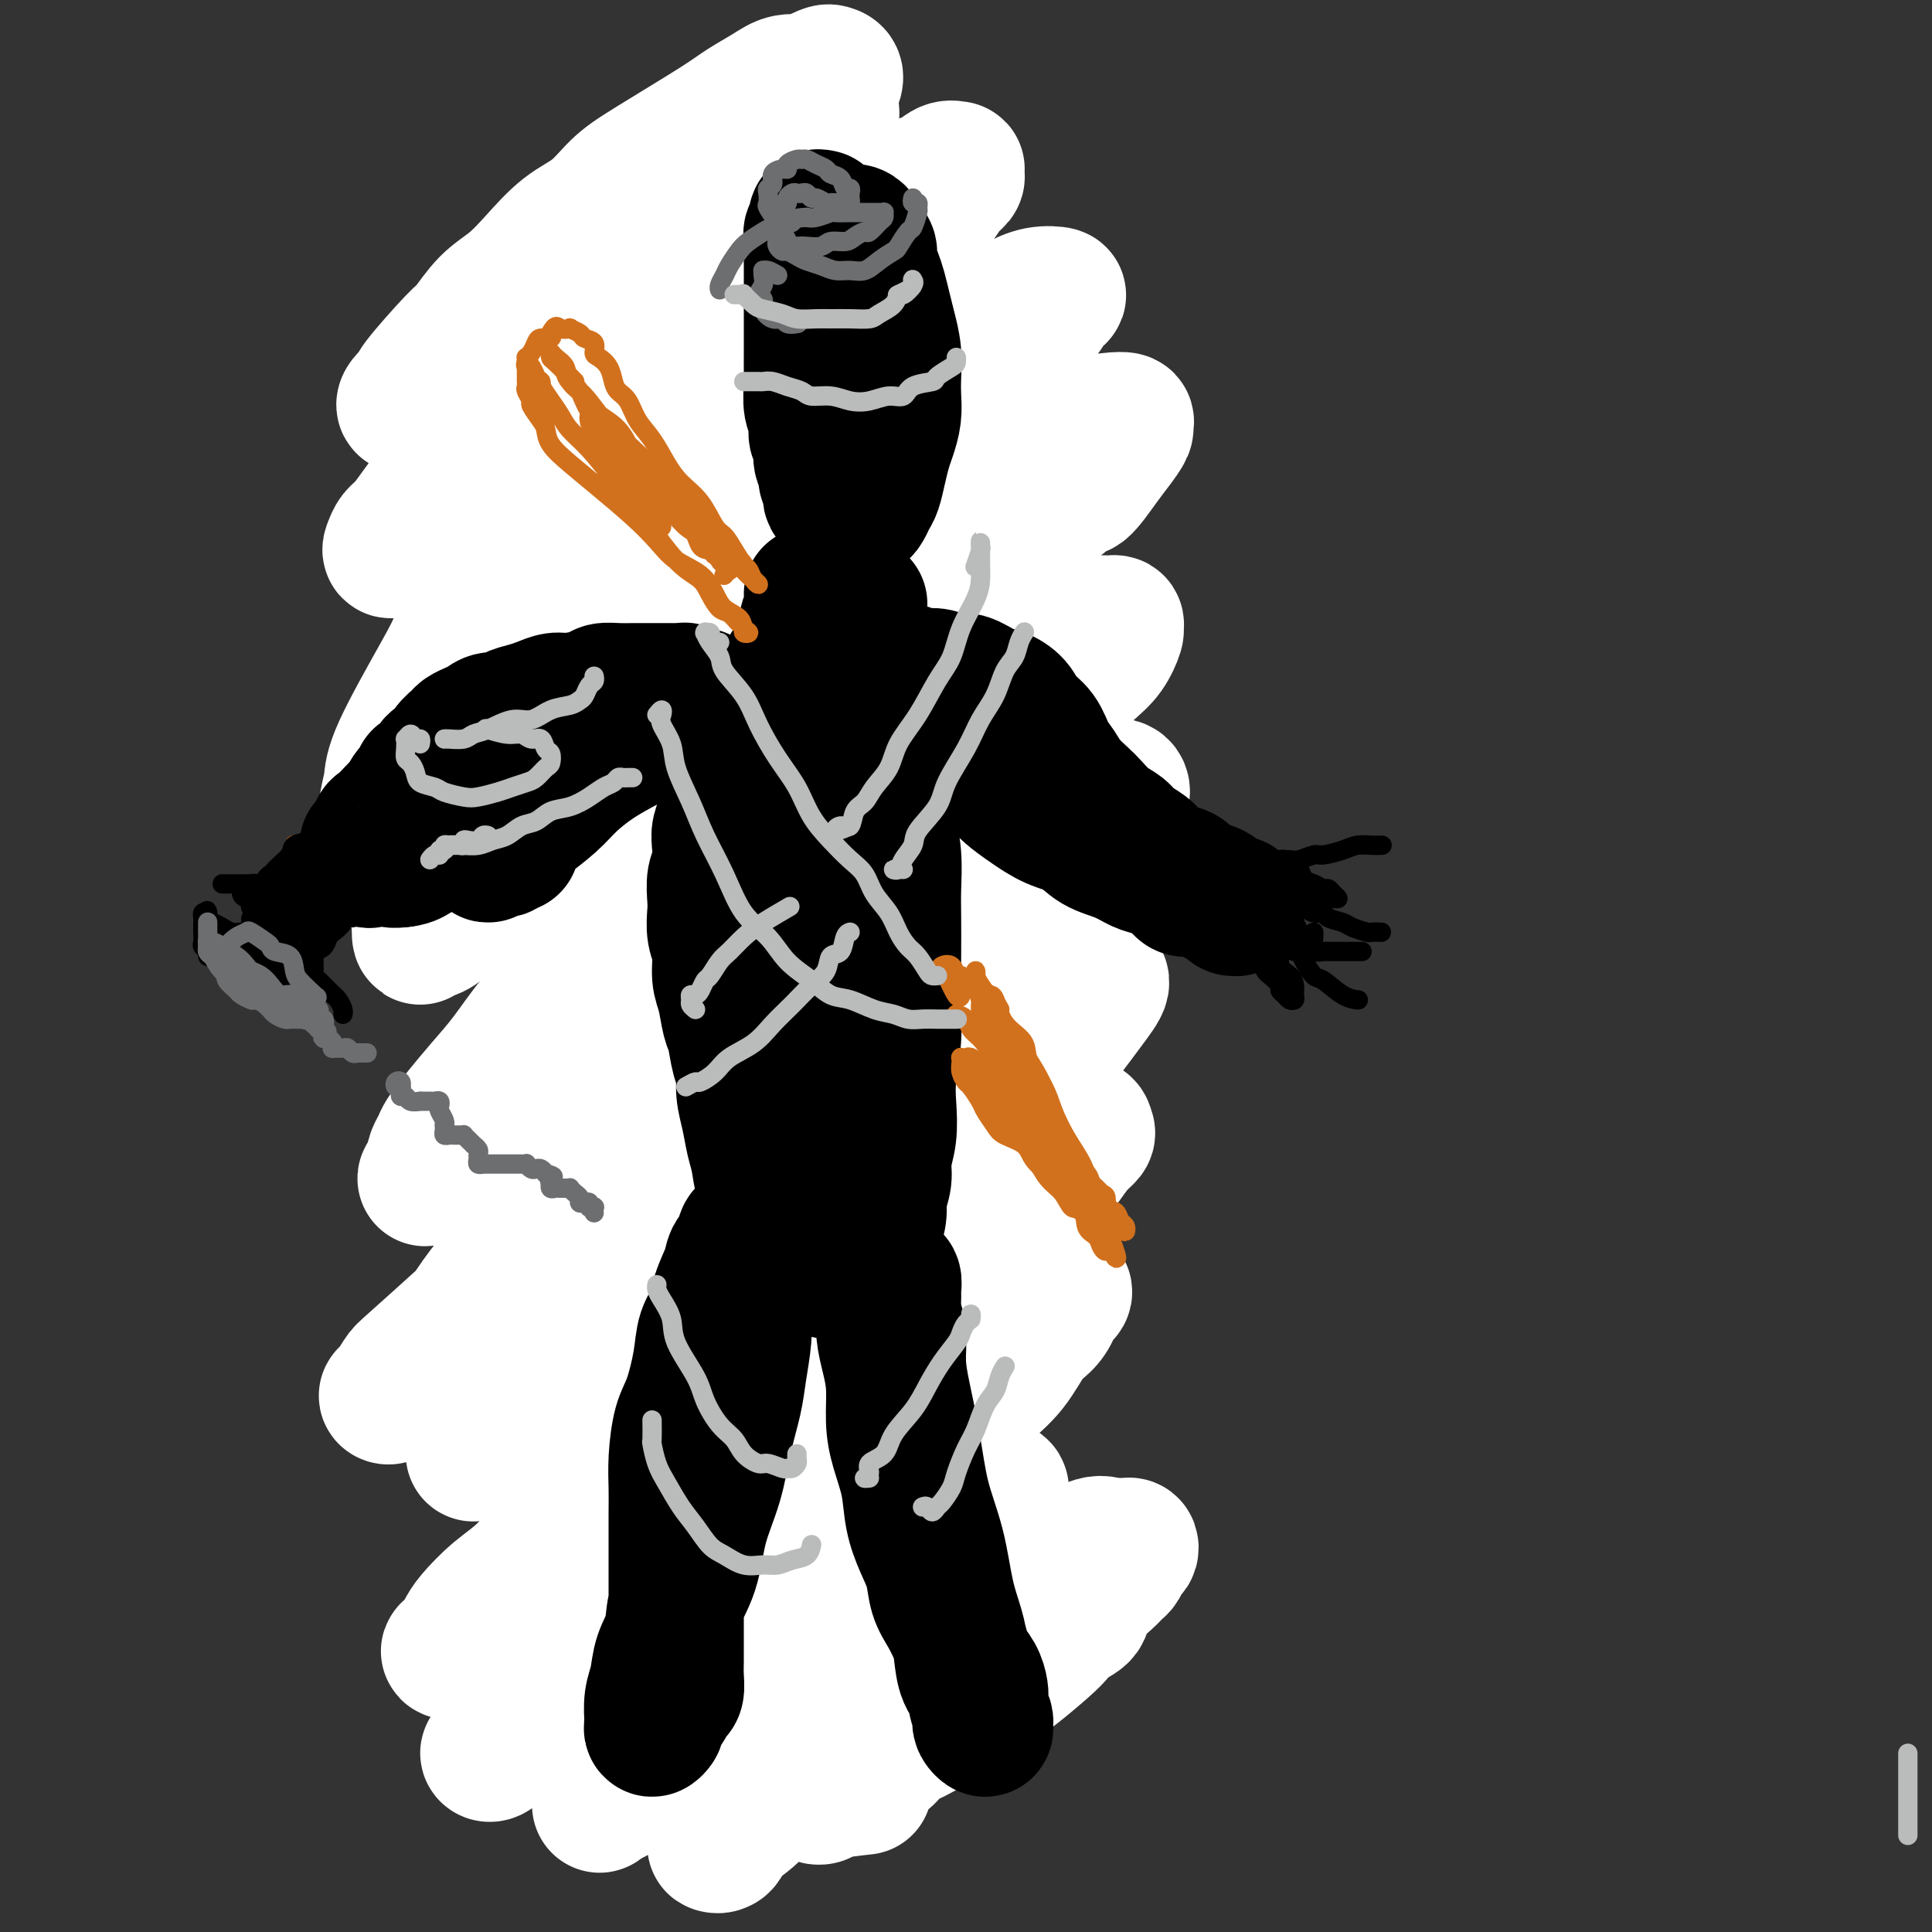 <svg viewBox='0 0 400 400' version='1.1' xmlns='http://www.w3.org/2000/svg' xmlns:xlink='http://www.w3.org/1999/xlink'><rect x="0" y="0" width="400" height="400" fill="#333333" stroke="none"/><g fill='none' stroke='#1381C5' stroke-width='28' stroke-linecap='round' stroke-linejoin='round'><path d='M141,142c0.111,0.414 0.222,0.828 0,1c-0.222,0.172 -0.777,0.102 -1,0c-0.223,-0.102 -0.115,-0.237 0,0c0.115,0.237 0.237,0.845 0,1c-0.237,0.155 -0.833,-0.143 -1,0c-0.167,0.143 0.095,0.726 0,1c-0.095,0.274 -0.547,0.240 -1,0c-0.453,-0.240 -0.906,-0.684 -1,-1c-0.094,-0.316 0.172,-0.503 0,-1c-0.172,-0.497 -0.782,-1.304 -1,-2c-0.218,-0.696 -0.043,-1.281 0,-2c0.043,-0.719 -0.045,-1.574 0,-3c0.045,-1.426 0.223,-3.424 0,-5c-0.223,-1.576 -0.849,-2.729 -1,-4c-0.151,-1.271 0.171,-2.661 0,-4c-0.171,-1.339 -0.834,-2.628 -1,-4c-0.166,-1.372 0.166,-2.828 0,-4c-0.166,-1.172 -0.829,-2.060 -1,-3c-0.171,-0.940 0.150,-1.931 0,-3c-0.150,-1.069 -0.772,-2.215 -1,-3c-0.228,-0.785 -0.061,-1.209 0,-2c0.061,-0.791 0.015,-1.949 0,-3c-0.015,-1.051 -0.001,-1.996 0,-3c0.001,-1.004 -0.011,-2.067 0,-3c0.011,-0.933 0.044,-1.737 0,-3c-0.044,-1.263 -0.166,-2.985 0,-4c0.166,-1.015 0.621,-1.325 1,-2c0.379,-0.675 0.682,-1.717 1,-3c0.318,-1.283 0.651,-2.808 1,-4c0.349,-1.192 0.712,-2.052 1,-3c0.288,-0.948 0.500,-1.986 1,-3c0.500,-1.014 1.288,-2.006 2,-3c0.712,-0.994 1.346,-1.991 2,-3c0.654,-1.009 1.326,-2.031 2,-3c0.674,-0.969 1.349,-1.885 2,-3c0.651,-1.115 1.279,-2.427 2,-3c0.721,-0.573 1.537,-0.406 2,-1c0.463,-0.594 0.575,-1.949 1,-3c0.425,-1.051 1.165,-1.799 2,-2c0.835,-0.201 1.767,0.146 2,0c0.233,-0.146 -0.233,-0.786 0,-1c0.233,-0.214 1.166,-0.001 2,0c0.834,0.001 1.570,-0.208 2,0c0.430,0.208 0.553,0.833 1,1c0.447,0.167 1.218,-0.123 2,0c0.782,0.123 1.575,0.658 2,1c0.425,0.342 0.481,0.489 1,1c0.519,0.511 1.500,1.384 2,2c0.500,0.616 0.519,0.973 1,1c0.481,0.027 1.423,-0.278 2,0c0.577,0.278 0.788,1.139 1,2'/><path d='M170,59c1.547,1.368 1.916,1.788 2,2c0.084,0.212 -0.117,0.217 0,1c0.117,0.783 0.554,2.346 1,3c0.446,0.654 0.903,0.401 1,1c0.097,0.599 -0.166,2.051 0,3c0.166,0.949 0.763,1.394 1,2c0.237,0.606 0.116,1.373 0,2c-0.116,0.627 -0.227,1.113 0,2c0.227,0.887 0.793,2.176 1,3c0.207,0.824 0.055,1.183 0,2c-0.055,0.817 -0.015,2.090 0,3c0.015,0.910 0.004,1.455 0,2c-0.004,0.545 -0.001,1.091 0,2c0.001,0.909 0.000,2.183 0,3c-0.000,0.817 -0.000,1.177 0,2c0.000,0.823 0.000,2.107 0,3c-0.000,0.893 -0.000,1.394 0,2c0.000,0.606 0.000,1.318 0,2c-0.000,0.682 -0.000,1.334 0,2c0.000,0.666 0.000,1.344 0,2c-0.000,0.656 -0.000,1.288 0,2c0.000,0.712 0.000,1.502 0,2c-0.000,0.498 -0.000,0.704 0,1c0.000,0.296 0.000,0.681 0,1c-0.000,0.319 -0.000,0.570 0,1c0.000,0.430 0.000,1.039 0,1c-0.000,-0.039 -0.000,-0.725 0,-1c0.000,-0.275 0.000,-0.137 0,0'/></g>
<g fill='none' stroke='#000000' stroke-width='28' stroke-linecap='round' stroke-linejoin='round'><path d='M111,142c-0.421,0.218 -0.842,0.436 -1,0c-0.158,-0.436 -0.053,-1.526 0,-2c0.053,-0.474 0.055,-0.331 0,-1c-0.055,-0.669 -0.169,-2.149 0,-3c0.169,-0.851 0.619,-1.073 1,-2c0.381,-0.927 0.693,-2.557 1,-4c0.307,-1.443 0.608,-2.697 1,-4c0.392,-1.303 0.875,-2.656 1,-4c0.125,-1.344 -0.107,-2.681 0,-4c0.107,-1.319 0.554,-2.620 1,-4c0.446,-1.380 0.890,-2.837 1,-4c0.110,-1.163 -0.114,-2.031 0,-3c0.114,-0.969 0.566,-2.040 1,-3c0.434,-0.960 0.851,-1.811 1,-3c0.149,-1.189 0.029,-2.716 0,-4c-0.029,-1.284 0.034,-2.325 0,-3c-0.034,-0.675 -0.164,-0.984 0,-2c0.164,-1.016 0.622,-2.737 1,-4c0.378,-1.263 0.678,-2.066 1,-3c0.322,-0.934 0.667,-1.998 1,-3c0.333,-1.002 0.653,-1.944 1,-3c0.347,-1.056 0.722,-2.228 1,-3c0.278,-0.772 0.459,-1.145 1,-2c0.541,-0.855 1.443,-2.191 2,-3c0.557,-0.809 0.768,-1.090 1,-2c0.232,-0.910 0.486,-2.451 1,-3c0.514,-0.549 1.288,-0.108 2,-1c0.712,-0.892 1.360,-3.118 2,-4c0.640,-0.882 1.270,-0.422 2,-1c0.730,-0.578 1.560,-2.196 2,-3c0.440,-0.804 0.489,-0.794 1,-1c0.511,-0.206 1.484,-0.630 2,-1c0.516,-0.370 0.575,-0.688 1,-1c0.425,-0.312 1.217,-0.620 2,-1c0.783,-0.380 1.557,-0.834 2,-1c0.443,-0.166 0.555,-0.044 1,0c0.445,0.044 1.223,0.012 2,0c0.777,-0.012 1.554,-0.003 2,0c0.446,0.003 0.560,0.001 1,0c0.440,-0.001 1.206,-0.000 2,0c0.794,0.000 1.616,0.000 2,0c0.384,-0.000 0.329,-0.000 1,0c0.671,0.000 2.068,0.000 3,0c0.932,-0.000 1.400,-0.000 2,0c0.600,0.000 1.333,0.000 2,0c0.667,-0.000 1.269,-0.001 2,0c0.731,0.001 1.590,0.004 2,0c0.410,-0.004 0.369,-0.016 1,0c0.631,0.016 1.934,0.059 3,0c1.066,-0.059 1.895,-0.219 2,0c0.105,0.219 -0.515,0.817 0,1c0.515,0.183 2.165,-0.050 3,0c0.835,0.050 0.853,0.384 1,1c0.147,0.616 0.421,1.516 1,2c0.579,0.484 1.464,0.553 2,1c0.536,0.447 0.725,1.270 1,2c0.275,0.730 0.638,1.365 1,2'/><path d='M181,61c1.111,1.531 0.890,1.359 1,2c0.110,0.641 0.551,2.096 1,3c0.449,0.904 0.905,1.258 1,2c0.095,0.742 -0.172,1.870 0,3c0.172,1.130 0.782,2.260 1,3c0.218,0.740 0.044,1.091 0,2c-0.044,0.909 0.044,2.378 0,3c-0.044,0.622 -0.218,0.398 0,1c0.218,0.602 0.828,2.032 1,3c0.172,0.968 -0.094,1.474 0,2c0.094,0.526 0.547,1.070 1,2c0.453,0.930 0.905,2.245 1,3c0.095,0.755 -0.167,0.951 0,2c0.167,1.049 0.762,2.953 1,4c0.238,1.047 0.120,1.239 0,2c-0.120,0.761 -0.244,2.091 0,3c0.244,0.909 0.854,1.398 1,2c0.146,0.602 -0.171,1.317 0,2c0.171,0.683 0.829,1.332 1,2c0.171,0.668 -0.147,1.353 0,2c0.147,0.647 0.757,1.257 1,2c0.243,0.743 0.118,1.620 0,2c-0.118,0.380 -0.228,0.263 0,1c0.228,0.737 0.793,2.329 1,3c0.207,0.671 0.055,0.420 0,1c-0.055,0.580 -0.015,1.989 0,3c0.015,1.011 0.004,1.623 0,2c-0.004,0.377 -0.001,0.520 0,1c0.001,0.480 0.000,1.297 0,2c-0.000,0.703 -0.000,1.290 0,2c0.000,0.710 0.000,1.541 0,2c-0.000,0.459 -0.000,0.546 0,1c0.000,0.454 0.000,1.274 0,2c-0.000,0.726 -0.000,1.356 0,2c0.000,0.644 0.000,1.300 0,2c-0.000,0.700 -0.000,1.444 0,2c0.000,0.556 0.000,0.924 0,1c-0.000,0.076 -0.000,-0.140 0,0c0.000,0.140 0.000,0.638 0,1c-0.000,0.362 -0.000,0.590 0,1c0.000,0.410 0.000,1.001 0,1c-0.000,-0.001 -0.000,-0.594 0,-1c0.000,-0.406 0.000,-0.625 0,-1c-0.000,-0.375 -0.000,-0.908 0,-1c0.000,-0.092 0.000,0.255 0,0c-0.000,-0.255 -0.000,-1.113 0,-2c0.000,-0.887 0.000,-1.805 0,-2c0.000,-0.195 0.000,0.332 0,0c0.000,-0.332 0.000,-1.523 0,-2c0.000,-0.477 0.000,-0.238 0,0'/><path d='M158,61c-0.447,0.002 -0.894,0.004 -1,0c-0.106,-0.004 0.130,-0.015 0,0c-0.130,0.015 -0.626,0.057 -1,0c-0.374,-0.057 -0.625,-0.212 -1,0c-0.375,0.212 -0.874,0.793 -1,1c-0.126,0.207 0.121,0.041 0,0c-0.121,-0.041 -0.611,0.042 -1,0c-0.389,-0.042 -0.679,-0.208 -1,0c-0.321,0.208 -0.674,0.792 -1,1c-0.326,0.208 -0.626,0.042 -1,0c-0.374,-0.042 -0.822,0.041 -1,0c-0.178,-0.041 -0.086,-0.207 0,0c0.086,0.207 0.167,0.788 0,1c-0.167,0.212 -0.584,0.057 -1,0c-0.416,-0.057 -0.833,-0.016 -1,0c-0.167,0.016 -0.083,0.008 0,0'/><path d='M147,63c0.309,-0.303 0.618,-0.606 1,-1c0.382,-0.394 0.838,-0.879 1,-1c0.162,-0.121 0.030,0.121 0,0c-0.030,-0.121 0.041,-0.607 0,-1c-0.041,-0.393 -0.193,-0.694 0,-1c0.193,-0.306 0.730,-0.616 1,-1c0.270,-0.384 0.273,-0.843 0,-1c-0.273,-0.157 -0.821,-0.013 -1,0c-0.179,0.013 0.010,-0.106 0,0c-0.010,0.106 -0.218,0.436 -1,1c-0.782,0.564 -2.138,1.361 -3,2c-0.862,0.639 -1.231,1.121 -2,2c-0.769,0.879 -1.940,2.154 -3,3c-1.060,0.846 -2.009,1.264 -3,2c-0.991,0.736 -2.024,1.790 -3,3c-0.976,1.210 -1.896,2.577 -3,4c-1.104,1.423 -2.390,2.901 -3,4c-0.610,1.099 -0.542,1.818 -1,3c-0.458,1.182 -1.443,2.826 -2,4c-0.557,1.174 -0.685,1.879 -1,3c-0.315,1.121 -0.816,2.659 -1,4c-0.184,1.341 -0.049,2.483 0,4c0.049,1.517 0.013,3.407 0,5c-0.013,1.593 -0.004,2.890 0,4c0.004,1.110 0.001,2.033 0,3c-0.001,0.967 -0.000,1.977 0,3c0.000,1.023 0.000,2.058 0,3c-0.000,0.942 -0.000,1.792 0,3c0.000,1.208 0.000,2.775 0,4c-0.000,1.225 -0.002,2.109 0,3c0.002,0.891 0.006,1.790 0,3c-0.006,1.210 -0.023,2.731 0,4c0.023,1.269 0.084,2.287 0,3c-0.084,0.713 -0.314,1.121 0,2c0.314,0.879 1.171,2.229 2,3c0.829,0.771 1.629,0.962 2,1c0.371,0.038 0.312,-0.078 1,0c0.688,0.078 2.123,0.351 3,0c0.877,-0.351 1.197,-1.327 2,-2c0.803,-0.673 2.088,-1.043 3,-2c0.912,-0.957 1.451,-2.502 2,-4c0.549,-1.498 1.106,-2.948 2,-4c0.894,-1.052 2.123,-1.705 3,-3c0.877,-1.295 1.402,-3.230 2,-5c0.598,-1.770 1.271,-3.373 2,-5c0.729,-1.627 1.516,-3.277 2,-5c0.484,-1.723 0.666,-3.517 1,-6c0.334,-2.483 0.822,-5.653 1,-8c0.178,-2.347 0.047,-3.869 0,-6c-0.047,-2.131 -0.009,-4.870 0,-7c0.009,-2.130 -0.013,-3.650 0,-5c0.013,-1.350 0.059,-2.531 0,-4c-0.059,-1.469 -0.223,-3.228 0,-4c0.223,-0.772 0.833,-0.557 1,-1c0.167,-0.443 -0.109,-1.542 0,-2c0.109,-0.458 0.603,-0.274 1,0c0.397,0.274 0.699,0.637 1,1'/><path d='M154,68c0.464,0.074 0.124,1.260 0,2c-0.124,0.740 -0.033,1.036 0,2c0.033,0.964 0.007,2.596 0,4c-0.007,1.404 0.005,2.578 0,4c-0.005,1.422 -0.029,3.091 0,5c0.029,1.909 0.109,4.058 0,6c-0.109,1.942 -0.407,3.678 -1,6c-0.593,2.322 -1.480,5.231 -2,8c-0.520,2.769 -0.673,5.397 -1,8c-0.327,2.603 -0.828,5.181 -1,7c-0.172,1.819 -0.015,2.881 0,4c0.015,1.119 -0.113,2.297 0,3c0.113,0.703 0.468,0.933 1,1c0.532,0.067 1.241,-0.028 2,0c0.759,0.028 1.568,0.177 2,0c0.432,-0.177 0.487,-0.682 1,-1c0.513,-0.318 1.485,-0.448 2,-1c0.515,-0.552 0.572,-1.524 1,-3c0.428,-1.476 1.228,-3.455 2,-5c0.772,-1.545 1.516,-2.655 2,-4c0.484,-1.345 0.708,-2.924 1,-5c0.292,-2.076 0.653,-4.648 1,-7c0.347,-2.352 0.682,-4.483 1,-7c0.318,-2.517 0.621,-5.421 1,-8c0.379,-2.579 0.833,-4.832 1,-7c0.167,-2.168 0.045,-4.250 0,-6c-0.045,-1.750 -0.013,-3.167 0,-4c0.013,-0.833 0.007,-1.083 0,-1c-0.007,0.083 -0.016,0.501 0,1c0.016,0.499 0.056,1.081 0,2c-0.056,0.919 -0.208,2.174 -1,4c-0.792,1.826 -2.225,4.224 -3,6c-0.775,1.776 -0.891,2.930 -1,5c-0.109,2.070 -0.212,5.057 -1,8c-0.788,2.943 -2.261,5.844 -3,9c-0.739,3.156 -0.744,6.569 -1,10c-0.256,3.431 -0.763,6.881 -1,10c-0.237,3.119 -0.205,5.906 0,8c0.205,2.094 0.583,3.496 1,4c0.417,0.504 0.874,0.109 2,0c1.126,-0.109 2.921,0.068 4,0c1.079,-0.068 1.441,-0.381 2,-1c0.559,-0.619 1.315,-1.543 2,-3c0.685,-1.457 1.298,-3.447 2,-5c0.702,-1.553 1.494,-2.667 2,-4c0.506,-1.333 0.725,-2.883 1,-5c0.275,-2.117 0.607,-4.800 1,-7c0.393,-2.200 0.848,-3.917 1,-6c0.152,-2.083 0.002,-4.530 0,-7c-0.002,-2.470 0.145,-4.961 0,-7c-0.145,-2.039 -0.581,-3.625 -1,-5c-0.419,-1.375 -0.819,-2.540 -1,-3c-0.181,-0.460 -0.142,-0.215 0,0c0.142,0.215 0.388,0.401 0,1c-0.388,0.599 -1.410,1.612 -2,3c-0.590,1.388 -0.749,3.151 -1,5c-0.251,1.849 -0.593,3.784 -1,6c-0.407,2.216 -0.879,4.712 -1,7c-0.121,2.288 0.108,4.368 0,7c-0.108,2.632 -0.554,5.816 -1,9'/><path d='M166,121c-0.963,7.335 -0.371,6.671 0,8c0.371,1.329 0.520,4.651 1,7c0.480,2.349 1.292,3.726 2,5c0.708,1.274 1.314,2.445 2,3c0.686,0.555 1.454,0.496 2,1c0.546,0.504 0.870,1.573 1,2c0.130,0.427 0.065,0.214 0,0'/><path d='M114,123c-1.179,-0.001 -2.357,-0.002 -3,0c-0.643,0.002 -0.749,0.006 -1,0c-0.251,-0.006 -0.645,-0.024 -1,0c-0.355,0.024 -0.669,0.088 -1,0c-0.331,-0.088 -0.677,-0.330 -1,0c-0.323,0.330 -0.622,1.232 -1,2c-0.378,0.768 -0.834,1.402 -1,2c-0.166,0.598 -0.041,1.159 0,2c0.041,0.841 -0.001,1.962 0,3c0.001,1.038 0.047,1.993 0,3c-0.047,1.007 -0.186,2.064 0,3c0.186,0.936 0.698,1.750 1,3c0.302,1.250 0.394,2.936 1,4c0.606,1.064 1.725,1.506 2,2c0.275,0.494 -0.293,1.039 0,2c0.293,0.961 1.449,2.338 2,3c0.551,0.662 0.499,0.608 1,1c0.501,0.392 1.556,1.229 2,2c0.444,0.771 0.279,1.478 1,2c0.721,0.522 2.330,0.861 3,1c0.670,0.139 0.402,0.079 1,0c0.598,-0.079 2.061,-0.176 3,0c0.939,0.176 1.355,0.625 2,1c0.645,0.375 1.520,0.677 2,1c0.480,0.323 0.566,0.668 1,1c0.434,0.332 1.216,0.652 2,1c0.784,0.348 1.571,0.726 2,1c0.429,0.274 0.499,0.444 1,1c0.501,0.556 1.433,1.497 2,2c0.567,0.503 0.771,0.569 1,1c0.229,0.431 0.485,1.229 1,2c0.515,0.771 1.289,1.517 2,2c0.711,0.483 1.359,0.704 2,1c0.641,0.296 1.275,0.668 2,1c0.725,0.332 1.541,0.624 2,1c0.459,0.376 0.559,0.835 1,1c0.441,0.165 1.221,0.038 2,0c0.779,-0.038 1.557,0.015 2,0c0.443,-0.015 0.549,-0.099 1,0c0.451,0.099 1.245,0.380 2,0c0.755,-0.380 1.470,-1.421 2,-2c0.530,-0.579 0.873,-0.694 1,-1c0.127,-0.306 0.036,-0.802 0,-1c-0.036,-0.198 -0.018,-0.099 0,0'/><path d='M185,121c-0.288,0.253 -0.576,0.506 -1,0c-0.424,-0.506 -0.985,-1.770 -1,-2c-0.015,-0.230 0.517,0.575 1,1c0.483,0.425 0.918,0.471 1,1c0.082,0.529 -0.188,1.542 0,2c0.188,0.458 0.835,0.360 1,1c0.165,0.640 -0.151,2.018 0,3c0.151,0.982 0.770,1.568 1,2c0.230,0.432 0.073,0.710 0,2c-0.073,1.290 -0.060,3.593 0,5c0.060,1.407 0.168,1.918 0,3c-0.168,1.082 -0.613,2.736 -1,4c-0.387,1.264 -0.718,2.138 -1,3c-0.282,0.862 -0.516,1.711 -1,3c-0.484,1.289 -1.218,3.017 -2,4c-0.782,0.983 -1.612,1.219 -2,2c-0.388,0.781 -0.335,2.106 -1,3c-0.665,0.894 -2.050,1.358 -3,2c-0.950,0.642 -1.467,1.463 -2,2c-0.533,0.537 -1.083,0.789 -2,1c-0.917,0.211 -2.200,0.381 -3,1c-0.800,0.619 -1.117,1.686 -2,2c-0.883,0.314 -2.331,-0.127 -3,0c-0.669,0.127 -0.557,0.821 -1,1c-0.443,0.179 -1.440,-0.159 -2,0c-0.560,0.159 -0.684,0.814 -1,1c-0.316,0.186 -0.824,-0.097 -1,0c-0.176,0.097 -0.021,0.574 0,1c0.021,0.426 -0.094,0.801 0,1c0.094,0.199 0.397,0.221 1,0c0.603,-0.221 1.507,-0.686 2,-1c0.493,-0.314 0.575,-0.476 1,-1c0.425,-0.524 1.191,-1.410 2,-2c0.809,-0.590 1.660,-0.883 2,-1c0.340,-0.117 0.170,-0.059 0,0'/><path d='M193,141c-0.332,0.147 -0.663,0.294 -1,0c-0.337,-0.294 -0.678,-1.028 -1,-1c-0.322,0.028 -0.625,0.818 -1,1c-0.375,0.182 -0.821,-0.243 -1,0c-0.179,0.243 -0.089,1.154 0,2c0.089,0.846 0.177,1.628 0,2c-0.177,0.372 -0.620,0.334 -1,1c-0.380,0.666 -0.696,2.037 -1,3c-0.304,0.963 -0.595,1.518 -1,2c-0.405,0.482 -0.922,0.892 -1,2c-0.078,1.108 0.285,2.915 0,4c-0.285,1.085 -1.216,1.447 -2,2c-0.784,0.553 -1.420,1.297 -2,2c-0.580,0.703 -1.105,1.365 -2,2c-0.895,0.635 -2.160,1.242 -3,2c-0.840,0.758 -1.255,1.667 -2,2c-0.745,0.333 -1.821,0.089 -3,0c-1.179,-0.089 -2.463,-0.023 -3,0c-0.537,0.023 -0.329,0.004 -1,0c-0.671,-0.004 -2.221,0.006 -3,0c-0.779,-0.006 -0.786,-0.029 -1,0c-0.214,0.029 -0.636,0.110 -1,0c-0.364,-0.110 -0.672,-0.410 -1,-1c-0.328,-0.590 -0.676,-1.471 -1,-2c-0.324,-0.529 -0.623,-0.708 -1,-1c-0.377,-0.292 -0.833,-0.697 -1,-1c-0.167,-0.303 -0.045,-0.504 0,-1c0.045,-0.496 0.012,-1.287 0,-2c-0.012,-0.713 -0.002,-1.348 0,-2c0.002,-0.652 -0.003,-1.323 0,-2c0.003,-0.677 0.013,-1.362 0,-2c-0.013,-0.638 -0.049,-1.230 0,-2c0.049,-0.770 0.183,-1.719 0,-2c-0.183,-0.281 -0.682,0.105 -1,0c-0.318,-0.105 -0.456,-0.702 -1,-1c-0.544,-0.298 -1.494,-0.298 -2,0c-0.506,0.298 -0.568,0.892 -1,1c-0.432,0.108 -1.234,-0.271 -2,0c-0.766,0.271 -1.498,1.191 -2,2c-0.502,0.809 -0.775,1.507 -1,2c-0.225,0.493 -0.402,0.780 -1,1c-0.598,0.220 -1.618,0.371 -2,1c-0.382,0.629 -0.127,1.735 0,2c0.127,0.265 0.127,-0.310 0,-1c-0.127,-0.690 -0.381,-1.495 0,-2c0.381,-0.505 1.398,-0.710 2,-1c0.602,-0.290 0.788,-0.666 1,-1c0.212,-0.334 0.448,-0.626 1,-1c0.552,-0.374 1.418,-0.832 2,-1c0.582,-0.168 0.881,-0.048 1,0c0.119,0.048 0.060,0.024 0,0'/><path d='M127,194c-0.867,0.113 -1.734,0.226 -2,0c-0.266,-0.226 0.069,-0.792 0,-1c-0.069,-0.208 -0.543,-0.060 -1,0c-0.457,0.060 -0.896,0.031 -1,0c-0.104,-0.031 0.126,-0.064 0,0c-0.126,0.064 -0.610,0.223 -1,1c-0.390,0.777 -0.686,2.171 -1,3c-0.314,0.829 -0.647,1.095 -1,2c-0.353,0.905 -0.726,2.451 -1,4c-0.274,1.549 -0.451,3.102 -1,5c-0.549,1.898 -1.471,4.142 -2,6c-0.529,1.858 -0.663,3.329 -1,5c-0.337,1.671 -0.875,3.541 -1,5c-0.125,1.459 0.163,2.505 0,4c-0.163,1.495 -0.775,3.438 -1,5c-0.225,1.562 -0.061,2.743 0,4c0.061,1.257 0.020,2.590 0,4c-0.020,1.410 -0.019,2.897 0,4c0.019,1.103 0.057,1.821 0,3c-0.057,1.179 -0.208,2.817 0,4c0.208,1.183 0.774,1.909 1,3c0.226,1.091 0.114,2.546 0,4c-0.114,1.454 -0.228,2.907 0,4c0.228,1.093 0.797,1.828 1,3c0.203,1.172 0.040,2.782 0,4c-0.040,1.218 0.042,2.044 0,3c-0.042,0.956 -0.207,2.044 0,3c0.207,0.956 0.788,1.782 1,3c0.212,1.218 0.057,2.829 0,4c-0.057,1.171 -0.015,1.902 0,3c0.015,1.098 0.003,2.563 0,4c-0.003,1.437 0.002,2.845 0,4c-0.002,1.155 -0.011,2.055 0,3c0.011,0.945 0.041,1.934 0,3c-0.041,1.066 -0.153,2.210 0,3c0.153,0.790 0.569,1.225 1,2c0.431,0.775 0.875,1.888 1,3c0.125,1.112 -0.068,2.222 0,3c0.068,0.778 0.399,1.225 1,2c0.601,0.775 1.474,1.879 2,3c0.526,1.121 0.704,2.257 1,3c0.296,0.743 0.708,1.091 1,2c0.292,0.909 0.463,2.379 1,3c0.537,0.621 1.439,0.394 2,1c0.561,0.606 0.782,2.044 1,3c0.218,0.956 0.435,1.430 1,2c0.565,0.570 1.479,1.236 2,2c0.521,0.764 0.650,1.627 1,2c0.350,0.373 0.920,0.255 1,1c0.080,0.745 -0.331,2.353 0,3c0.331,0.647 1.402,0.332 2,1c0.598,0.668 0.722,2.319 1,3c0.278,0.681 0.710,0.392 1,1c0.290,0.608 0.439,2.111 1,3c0.561,0.889 1.536,1.162 2,2c0.464,0.838 0.418,2.239 1,3c0.582,0.761 1.791,0.880 3,1'/><path d='M143,352c3.361,4.672 2.265,2.351 2,2c-0.265,-0.351 0.303,1.268 1,2c0.697,0.732 1.524,0.578 2,1c0.476,0.422 0.601,1.420 1,2c0.399,0.580 1.073,0.744 2,1c0.927,0.256 2.106,0.605 3,1c0.894,0.395 1.502,0.835 2,1c0.498,0.165 0.885,0.055 2,0c1.115,-0.055 2.959,-0.056 4,0c1.041,0.056 1.278,0.170 2,0c0.722,-0.170 1.930,-0.625 3,-1c1.070,-0.375 2.001,-0.671 3,-1c0.999,-0.329 2.067,-0.693 3,-1c0.933,-0.307 1.730,-0.558 3,-1c1.270,-0.442 3.013,-1.076 4,-2c0.987,-0.924 1.219,-2.138 2,-3c0.781,-0.862 2.110,-1.372 3,-2c0.890,-0.628 1.342,-1.375 2,-2c0.658,-0.625 1.523,-1.127 2,-2c0.477,-0.873 0.565,-2.117 1,-3c0.435,-0.883 1.217,-1.407 2,-2c0.783,-0.593 1.569,-1.256 2,-2c0.431,-0.744 0.508,-1.568 1,-2c0.492,-0.432 1.399,-0.472 2,-1c0.601,-0.528 0.897,-1.545 1,-2c0.103,-0.455 0.014,-0.347 0,-1c-0.014,-0.653 0.049,-2.066 0,-3c-0.049,-0.934 -0.208,-1.389 0,-2c0.208,-0.611 0.784,-1.378 1,-2c0.216,-0.622 0.072,-1.100 0,-2c-0.072,-0.900 -0.072,-2.221 0,-3c0.072,-0.779 0.216,-1.015 0,-2c-0.216,-0.985 -0.793,-2.720 -1,-4c-0.207,-1.280 -0.044,-2.106 0,-3c0.044,-0.894 -0.029,-1.857 0,-3c0.029,-1.143 0.162,-2.466 0,-4c-0.162,-1.534 -0.618,-3.279 -1,-5c-0.382,-1.721 -0.690,-3.419 -1,-5c-0.310,-1.581 -0.623,-3.047 -1,-5c-0.377,-1.953 -0.819,-4.394 -1,-6c-0.181,-1.606 -0.100,-2.376 0,-4c0.100,-1.624 0.219,-4.102 0,-6c-0.219,-1.898 -0.777,-3.217 -1,-5c-0.223,-1.783 -0.111,-4.029 0,-6c0.111,-1.971 0.222,-3.667 0,-5c-0.222,-1.333 -0.778,-2.301 -1,-4c-0.222,-1.699 -0.111,-4.128 0,-6c0.111,-1.872 0.222,-3.188 0,-5c-0.222,-1.812 -0.778,-4.119 -1,-6c-0.222,-1.881 -0.111,-3.336 0,-5c0.111,-1.664 0.222,-3.537 0,-5c-0.222,-1.463 -0.778,-2.516 -1,-4c-0.222,-1.484 -0.111,-3.397 0,-5c0.111,-1.603 0.223,-2.895 0,-4c-0.223,-1.105 -0.781,-2.024 -1,-3c-0.219,-0.976 -0.100,-2.009 0,-3c0.100,-0.991 0.182,-1.940 0,-3c-0.182,-1.060 -0.626,-2.233 -1,-3c-0.374,-0.767 -0.678,-1.130 -1,-2c-0.322,-0.870 -0.664,-2.249 -1,-3c-0.336,-0.751 -0.668,-0.876 -1,-1'/><path d='M185,197c-0.909,-3.112 -0.681,-1.892 -1,-2c-0.319,-0.108 -1.187,-1.545 -2,-2c-0.813,-0.455 -1.573,0.073 -2,0c-0.427,-0.073 -0.523,-0.748 -1,-1c-0.477,-0.252 -1.337,-0.081 -2,0c-0.663,0.081 -1.131,0.073 -2,0c-0.869,-0.073 -2.138,-0.212 -3,0c-0.862,0.212 -1.315,0.774 -2,1c-0.685,0.226 -1.601,0.117 -2,0c-0.399,-0.117 -0.282,-0.241 -1,0c-0.718,0.241 -2.272,0.849 -3,1c-0.728,0.151 -0.632,-0.155 -1,0c-0.368,0.155 -1.202,0.769 -2,1c-0.798,0.231 -1.561,0.077 -2,0c-0.439,-0.077 -0.554,-0.077 -1,0c-0.446,0.077 -1.222,0.231 -2,0c-0.778,-0.231 -1.557,-0.846 -2,-1c-0.443,-0.154 -0.551,0.152 -1,0c-0.449,-0.152 -1.238,-0.762 -2,-1c-0.762,-0.238 -1.496,-0.105 -2,0c-0.504,0.105 -0.778,0.182 -1,0c-0.222,-0.182 -0.392,-0.623 -1,-1c-0.608,-0.377 -1.654,-0.691 -2,-1c-0.346,-0.309 0.009,-0.612 0,-1c-0.009,-0.388 -0.383,-0.862 -1,-1c-0.617,-0.138 -1.479,0.059 -2,0c-0.521,-0.059 -0.703,-0.375 -1,0c-0.297,0.375 -0.710,1.439 -1,2c-0.290,0.561 -0.459,0.617 -1,1c-0.541,0.383 -1.455,1.093 -2,2c-0.545,0.907 -0.720,2.010 -1,3c-0.280,0.990 -0.663,1.867 -1,3c-0.337,1.133 -0.626,2.521 -1,4c-0.374,1.479 -0.832,3.047 -1,5c-0.168,1.953 -0.045,4.291 0,6c0.045,1.709 0.011,2.791 0,5c-0.011,2.209 0.001,5.547 0,8c-0.001,2.453 -0.014,4.021 0,6c0.014,1.979 0.055,4.369 0,7c-0.055,2.631 -0.207,5.503 0,8c0.207,2.497 0.774,4.618 1,7c0.226,2.382 0.112,5.026 0,7c-0.112,1.974 -0.222,3.279 0,5c0.222,1.721 0.778,3.860 1,6c0.222,2.140 0.112,4.282 0,6c-0.112,1.718 -0.226,3.011 0,5c0.226,1.989 0.793,4.673 1,7c0.207,2.327 0.056,4.298 0,6c-0.056,1.702 -0.015,3.134 0,5c0.015,1.866 0.004,4.166 0,6c-0.004,1.834 -0.002,3.202 0,5c0.002,1.798 0.003,4.027 0,6c-0.003,1.973 -0.012,3.690 0,5c0.012,1.310 0.045,2.211 0,4c-0.045,1.789 -0.166,4.465 0,6c0.166,1.535 0.621,1.929 1,3c0.379,1.071 0.682,2.820 1,4c0.318,1.180 0.652,1.790 1,2c0.348,0.210 0.709,0.018 1,0c0.291,-0.018 0.512,0.138 1,0c0.488,-0.138 1.244,-0.569 2,-1'/><path d='M143,343c1.256,-0.085 1.895,-0.798 2,-2c0.105,-1.202 -0.326,-2.895 0,-5c0.326,-2.105 1.407,-4.624 2,-7c0.593,-2.376 0.698,-4.611 1,-7c0.302,-2.389 0.800,-4.934 1,-8c0.200,-3.066 0.102,-6.654 0,-10c-0.102,-3.346 -0.209,-6.452 0,-10c0.209,-3.548 0.735,-7.539 1,-12c0.265,-4.461 0.270,-9.392 0,-14c-0.270,-4.608 -0.816,-8.892 -1,-13c-0.184,-4.108 -0.008,-8.042 0,-12c0.008,-3.958 -0.153,-7.942 0,-11c0.153,-3.058 0.619,-5.189 1,-7c0.381,-1.811 0.676,-3.303 1,-5c0.324,-1.697 0.675,-3.601 1,-5c0.325,-1.399 0.622,-2.294 1,-3c0.378,-0.706 0.837,-1.224 1,-2c0.163,-0.776 0.029,-1.808 0,-2c-0.029,-0.192 0.048,0.458 0,1c-0.048,0.542 -0.220,0.976 0,2c0.220,1.024 0.834,2.637 1,4c0.166,1.363 -0.114,2.478 0,4c0.114,1.522 0.622,3.453 1,5c0.378,1.547 0.625,2.710 1,4c0.375,1.290 0.878,2.706 1,4c0.122,1.294 -0.136,2.466 0,4c0.136,1.534 0.666,3.429 1,5c0.334,1.571 0.472,2.817 1,5c0.528,2.183 1.447,5.301 2,8c0.553,2.699 0.739,4.978 1,8c0.261,3.022 0.596,6.788 1,10c0.404,3.212 0.877,5.870 1,9c0.123,3.130 -0.103,6.732 0,10c0.103,3.268 0.535,6.203 1,9c0.465,2.797 0.962,5.458 1,8c0.038,2.542 -0.382,4.967 0,7c0.382,2.033 1.567,3.675 2,5c0.433,1.325 0.116,2.332 0,3c-0.116,0.668 -0.030,0.996 0,1c0.030,0.004 0.005,-0.315 0,-1c-0.005,-0.685 0.009,-1.734 0,-3c-0.009,-1.266 -0.041,-2.748 0,-5c0.041,-2.252 0.156,-5.275 0,-8c-0.156,-2.725 -0.581,-5.153 -1,-8c-0.419,-2.847 -0.831,-6.112 -1,-9c-0.169,-2.888 -0.093,-5.400 0,-9c0.093,-3.600 0.205,-8.290 0,-13c-0.205,-4.710 -0.727,-9.440 -1,-14c-0.273,-4.560 -0.298,-8.951 0,-13c0.298,-4.049 0.918,-7.757 1,-11c0.082,-3.243 -0.373,-6.020 0,-8c0.373,-1.980 1.575,-3.163 2,-4c0.425,-0.837 0.072,-1.326 0,-2c-0.072,-0.674 0.135,-1.531 0,-1c-0.135,0.531 -0.613,2.451 -1,4c-0.387,1.549 -0.682,2.728 -1,5c-0.318,2.272 -0.659,5.636 -1,9'/><path d='M166,233c-0.403,4.754 0.088,7.639 0,11c-0.088,3.361 -0.755,7.198 -1,11c-0.245,3.802 -0.067,7.568 0,12c0.067,4.432 0.022,9.531 0,14c-0.022,4.469 -0.021,8.307 0,12c0.021,3.693 0.061,7.241 0,11c-0.061,3.759 -0.224,7.730 0,11c0.224,3.270 0.834,5.839 1,8c0.166,2.161 -0.113,3.915 0,6c0.113,2.085 0.619,4.500 1,6c0.381,1.500 0.639,2.085 1,3c0.361,0.915 0.826,2.162 1,3c0.174,0.838 0.057,1.268 0,1c-0.057,-0.268 -0.053,-1.234 0,-2c0.053,-0.766 0.155,-1.333 0,-3c-0.155,-1.667 -0.566,-4.433 -1,-7c-0.434,-2.567 -0.889,-4.935 -1,-8c-0.111,-3.065 0.124,-6.827 0,-10c-0.124,-3.173 -0.605,-5.756 -1,-9c-0.395,-3.244 -0.702,-7.148 -1,-12c-0.298,-4.852 -0.588,-10.652 -1,-16c-0.412,-5.348 -0.948,-10.244 -1,-15c-0.052,-4.756 0.378,-9.370 1,-13c0.622,-3.630 1.434,-6.274 2,-8c0.566,-1.726 0.884,-2.532 1,-3c0.116,-0.468 0.029,-0.597 0,-1c-0.029,-0.403 -0.000,-1.080 0,-1c0.000,0.080 -0.028,0.918 0,2c0.028,1.082 0.114,2.406 0,4c-0.114,1.594 -0.426,3.456 -1,6c-0.574,2.544 -1.411,5.771 -2,9c-0.589,3.229 -0.932,6.462 -1,10c-0.068,3.538 0.139,7.381 0,11c-0.139,3.619 -0.623,7.014 -1,11c-0.377,3.986 -0.648,8.562 -1,13c-0.352,4.438 -0.786,8.738 -1,12c-0.214,3.262 -0.208,5.486 0,8c0.208,2.514 0.619,5.316 1,7c0.381,1.684 0.731,2.249 1,3c0.269,0.751 0.457,1.690 1,2c0.543,0.310 1.442,-0.007 2,0c0.558,0.007 0.777,0.338 1,0c0.223,-0.338 0.452,-1.345 1,-2c0.548,-0.655 1.415,-0.959 2,-2c0.585,-1.041 0.888,-2.819 1,-4c0.112,-1.181 0.032,-1.766 0,-2c-0.032,-0.234 -0.016,-0.117 0,0'/></g>
<g fill='none' stroke='#FFFFFF' stroke-width='28' stroke-linecap='round' stroke-linejoin='round'><path d='M179,370c-2.769,0.308 -5.538,0.616 -7,1c-1.462,0.384 -1.617,0.845 -2,1c-0.383,0.155 -0.994,0.004 -1,0c-0.006,-0.004 0.592,0.141 1,0c0.408,-0.141 0.626,-0.566 1,-1c0.374,-0.434 0.902,-0.876 1,-1c0.098,-0.124 -0.236,0.069 0,0c0.236,-0.069 1.040,-0.399 2,-1c0.960,-0.601 2.076,-1.473 3,-2c0.924,-0.527 1.655,-0.709 2,-1c0.345,-0.291 0.303,-0.693 1,-1c0.697,-0.307 2.134,-0.521 3,-1c0.866,-0.479 1.163,-1.224 2,-2c0.837,-0.776 2.215,-1.583 3,-2c0.785,-0.417 0.976,-0.444 2,-1c1.024,-0.556 2.879,-1.641 4,-2c1.121,-0.359 1.508,0.007 3,-1c1.492,-1.007 4.091,-3.386 6,-5c1.909,-1.614 3.129,-2.463 4,-3c0.871,-0.537 1.393,-0.762 3,-2c1.607,-1.238 4.297,-3.488 6,-5c1.703,-1.512 2.417,-2.285 3,-3c0.583,-0.715 1.035,-1.372 2,-2c0.965,-0.628 2.444,-1.228 3,-2c0.556,-0.772 0.190,-1.716 1,-3c0.810,-1.284 2.795,-2.907 4,-4c1.205,-1.093 1.630,-1.656 2,-2c0.370,-0.344 0.684,-0.470 1,-1c0.316,-0.530 0.632,-1.463 1,-2c0.368,-0.537 0.787,-0.679 1,-1c0.213,-0.321 0.219,-0.822 0,-1c-0.219,-0.178 -0.663,-0.033 -1,0c-0.337,0.033 -0.567,-0.046 -1,0c-0.433,0.046 -1.067,0.219 -2,0c-0.933,-0.219 -2.163,-0.828 -4,0c-1.837,0.828 -4.281,3.093 -6,4c-1.719,0.907 -2.714,0.456 -4,1c-1.286,0.544 -2.862,2.082 -4,3c-1.138,0.918 -1.838,1.215 -3,2c-1.162,0.785 -2.785,2.059 -4,3c-1.215,0.941 -2.021,1.551 -3,2c-0.979,0.449 -2.132,0.737 -5,3c-2.868,2.263 -7.452,6.501 -10,9c-2.548,2.499 -3.059,3.258 -4,4c-0.941,0.742 -2.310,1.469 -5,4c-2.690,2.531 -6.699,6.868 -9,9c-2.301,2.132 -2.894,2.059 -4,3c-1.106,0.941 -2.726,2.897 -4,4c-1.274,1.103 -2.202,1.353 -3,2c-0.798,0.647 -1.465,1.690 -3,3c-1.535,1.310 -3.939,2.885 -5,4c-1.061,1.115 -0.778,1.769 -1,2c-0.222,0.231 -0.947,0.039 -1,0c-0.053,-0.039 0.567,0.074 1,0c0.433,-0.074 0.680,-0.335 1,-1c0.320,-0.665 0.712,-1.732 2,-3c1.288,-1.268 3.471,-2.735 5,-4c1.529,-1.265 2.403,-2.326 3,-3c0.597,-0.674 0.915,-0.961 3,-3c2.085,-2.039 5.936,-5.830 8,-8c2.064,-2.170 2.341,-2.718 3,-4c0.659,-1.282 1.700,-3.300 3,-5c1.300,-1.700 2.860,-3.084 4,-4c1.140,-0.916 1.861,-1.364 4,-4c2.139,-2.636 5.696,-7.461 8,-10c2.304,-2.539 3.356,-2.791 4,-4c0.644,-1.209 0.880,-3.373 2,-5c1.120,-1.627 3.122,-2.716 4,-4c0.878,-1.284 0.630,-2.764 1,-4c0.370,-1.236 1.356,-2.230 2,-3c0.644,-0.770 0.945,-1.318 1,-2c0.055,-0.682 -0.138,-1.500 0,-2c0.138,-0.500 0.606,-0.683 0,-1c-0.606,-0.317 -2.285,-0.769 -3,-1c-0.715,-0.231 -0.467,-0.241 -1,0c-0.533,0.241 -1.849,0.734 -3,1c-1.151,0.266 -2.139,0.305 -3,1c-0.861,0.695 -1.596,2.047 -3,3c-1.404,0.953 -3.478,1.507 -5,2c-1.522,0.493 -2.492,0.925 -4,2c-1.508,1.075 -3.554,2.791 -5,4c-1.446,1.209 -2.294,1.909 -5,4c-2.706,2.091 -7.272,5.573 -10,8c-2.728,2.427 -3.620,3.801 -5,5c-1.380,1.199 -3.249,2.224 -5,4c-1.751,1.776 -3.383,4.303 -5,6c-1.617,1.697 -3.218,2.565 -5,4c-1.782,1.435 -3.747,3.439 -5,5c-1.253,1.561 -1.796,2.680 -3,4c-1.204,1.320 -3.069,2.842 -4,4c-0.931,1.158 -0.929,1.954 -2,3c-1.071,1.046 -3.215,2.342 -4,3c-0.785,0.658 -0.211,0.677 0,1c0.211,0.323 0.060,0.949 0,1c-0.060,0.051 -0.030,-0.475 0,-1'/><path d='M127,371c-5.805,5.808 -1.318,0.827 1,-1c2.318,-1.827 2.467,-0.502 3,-1c0.533,-0.498 1.451,-2.820 2,-4c0.549,-1.180 0.729,-1.217 3,-3c2.271,-1.783 6.633,-5.310 9,-8c2.367,-2.690 2.738,-4.542 4,-6c1.262,-1.458 3.413,-2.522 5,-4c1.587,-1.478 2.609,-3.368 4,-5c1.391,-1.632 3.152,-3.005 5,-5c1.848,-1.995 3.783,-4.613 6,-7c2.217,-2.387 4.717,-4.542 7,-7c2.283,-2.458 4.350,-5.218 6,-7c1.650,-1.782 2.882,-2.585 6,-6c3.118,-3.415 8.123,-9.442 11,-13c2.877,-3.558 3.625,-4.646 5,-6c1.375,-1.354 3.377,-2.973 5,-5c1.623,-2.027 2.869,-4.461 4,-6c1.131,-1.539 2.149,-2.181 3,-3c0.851,-0.819 1.537,-1.813 2,-3c0.463,-1.187 0.704,-2.565 1,-3c0.296,-0.435 0.646,0.074 1,0c0.354,-0.074 0.710,-0.732 0,-1c-0.710,-0.268 -2.487,-0.146 -4,0c-1.513,0.146 -2.763,0.314 -4,1c-1.237,0.686 -2.459,1.888 -4,3c-1.541,1.112 -3.399,2.132 -5,3c-1.601,0.868 -2.945,1.584 -5,3c-2.055,1.416 -4.819,3.532 -7,5c-2.181,1.468 -3.777,2.289 -6,4c-2.223,1.711 -5.074,4.310 -7,6c-1.926,1.690 -2.928,2.469 -7,6c-4.072,3.531 -11.214,9.815 -16,14c-4.786,4.185 -7.216,6.271 -9,8c-1.784,1.729 -2.922,3.099 -7,7c-4.078,3.901 -11.098,10.332 -15,14c-3.902,3.668 -4.688,4.573 -6,6c-1.312,1.427 -3.151,3.377 -5,5c-1.849,1.623 -3.709,2.920 -5,4c-1.291,1.080 -2.014,1.944 -3,3c-0.986,1.056 -2.234,2.306 -3,3c-0.766,0.694 -1.049,0.834 -1,1c0.049,0.166 0.431,0.359 1,0c0.569,-0.359 1.324,-1.270 2,-2c0.676,-0.730 1.274,-1.278 2,-2c0.726,-0.722 1.579,-1.616 3,-3c1.421,-1.384 3.409,-3.256 5,-5c1.591,-1.744 2.783,-3.359 4,-5c1.217,-1.641 2.457,-3.307 6,-7c3.543,-3.693 9.389,-9.414 13,-13c3.611,-3.586 4.986,-5.037 7,-7c2.014,-1.963 4.665,-4.437 7,-7c2.335,-2.563 4.352,-5.214 7,-8c2.648,-2.786 5.925,-5.709 9,-9c3.075,-3.291 5.948,-6.952 9,-10c3.052,-3.048 6.283,-5.483 9,-8c2.717,-2.517 4.919,-5.117 7,-7c2.081,-1.883 4.041,-3.050 8,-7c3.959,-3.950 9.916,-10.683 13,-14c3.084,-3.317 3.296,-3.217 4,-4c0.704,-0.783 1.901,-2.449 3,-4c1.099,-1.551 2.102,-2.986 3,-4c0.898,-1.014 1.692,-1.608 2,-2c0.308,-0.392 0.130,-0.584 0,-1c-0.130,-0.416 -0.212,-1.056 -1,-1c-0.788,0.056 -2.284,0.810 -3,1c-0.716,0.190 -0.653,-0.183 -3,1c-2.347,1.183 -7.103,3.923 -10,6c-2.897,2.077 -3.934,3.492 -6,5c-2.066,1.508 -5.161,3.110 -8,5c-2.839,1.890 -5.421,4.069 -8,6c-2.579,1.931 -5.154,3.615 -8,6c-2.846,2.385 -5.961,5.471 -9,8c-3.039,2.529 -6.002,4.501 -9,7c-2.998,2.499 -6.033,5.526 -9,8c-2.967,2.474 -5.867,4.397 -11,9c-5.133,4.603 -12.499,11.887 -17,16c-4.501,4.113 -6.136,5.054 -8,7c-1.864,1.946 -3.955,4.896 -6,7c-2.045,2.104 -4.043,3.362 -6,5c-1.957,1.638 -3.873,3.657 -5,5c-1.127,1.343 -1.464,2.012 -2,3c-0.536,0.988 -1.271,2.296 -2,3c-0.729,0.704 -1.453,0.804 -1,1c0.453,0.196 2.083,0.488 3,0c0.917,-0.488 1.120,-1.755 2,-3c0.880,-1.245 2.438,-2.466 4,-4c1.562,-1.534 3.127,-3.381 5,-5c1.873,-1.619 4.054,-3.011 6,-5c1.946,-1.989 3.658,-4.575 6,-7c2.342,-2.425 5.315,-4.688 8,-7c2.685,-2.312 5.084,-4.672 7,-7c1.916,-2.328 3.351,-4.624 6,-7c2.649,-2.376 6.513,-4.831 9,-7c2.487,-2.169 3.597,-4.052 8,-9c4.403,-4.948 12.099,-12.962 19,-20c6.901,-7.038 13.008,-13.099 17,-17c3.992,-3.901 5.871,-5.642 8,-8c2.129,-2.358 4.510,-5.332 7,-8c2.490,-2.668 5.090,-5.031 7,-7c1.910,-1.969 3.131,-3.545 5,-6c1.869,-2.455 4.385,-5.791 6,-8c1.615,-2.209 2.330,-3.293 2,-4c-0.330,-0.707 -1.704,-1.036 -3,-1c-1.296,0.036 -2.513,0.439 -4,1c-1.487,0.561 -3.243,1.281 -5,2'/><path d='M216,205c-4.230,1.661 -8.804,4.812 -12,7c-3.196,2.188 -5.013,3.412 -7,5c-1.987,1.588 -4.143,3.541 -9,7c-4.857,3.459 -12.416,8.424 -17,12c-4.584,3.576 -6.194,5.762 -9,8c-2.806,2.238 -6.808,4.529 -10,7c-3.192,2.471 -5.575,5.122 -9,8c-3.425,2.878 -7.893,5.982 -11,9c-3.107,3.018 -4.855,5.950 -7,8c-2.145,2.050 -4.689,3.217 -7,5c-2.311,1.783 -4.389,4.181 -6,6c-1.611,1.819 -2.755,3.059 -5,5c-2.245,1.941 -5.592,4.582 -7,6c-1.408,1.418 -0.877,1.612 -1,2c-0.123,0.388 -0.899,0.971 -1,1c-0.101,0.029 0.475,-0.496 1,-1c0.525,-0.504 1.000,-0.988 2,-2c1.000,-1.012 2.526,-2.553 4,-4c1.474,-1.447 2.894,-2.800 4,-4c1.106,-1.200 1.896,-2.247 5,-6c3.104,-3.753 8.522,-10.212 12,-14c3.478,-3.788 5.017,-4.905 7,-7c1.983,-2.095 4.410,-5.168 7,-8c2.590,-2.832 5.344,-5.424 8,-8c2.656,-2.576 5.215,-5.137 8,-8c2.785,-2.863 5.797,-6.028 9,-9c3.203,-2.972 6.598,-5.752 10,-9c3.402,-3.248 6.810,-6.965 10,-10c3.190,-3.035 6.162,-5.389 9,-8c2.838,-2.611 5.544,-5.478 8,-8c2.456,-2.522 4.664,-4.700 7,-7c2.336,-2.300 4.801,-4.723 7,-7c2.199,-2.277 4.133,-4.407 6,-6c1.867,-1.593 3.669,-2.649 5,-4c1.331,-1.351 2.191,-2.997 3,-4c0.809,-1.003 1.565,-1.364 2,-2c0.435,-0.636 0.548,-1.546 0,-2c-0.548,-0.454 -1.756,-0.451 -3,0c-1.244,0.451 -2.524,1.350 -4,2c-1.476,0.650 -3.147,1.052 -5,2c-1.853,0.948 -3.889,2.443 -6,4c-2.111,1.557 -4.296,3.175 -7,5c-2.704,1.825 -5.925,3.856 -9,6c-3.075,2.144 -6.002,4.401 -9,7c-2.998,2.599 -6.067,5.541 -9,8c-2.933,2.459 -5.729,4.437 -9,7c-3.271,2.563 -7.016,5.711 -10,8c-2.984,2.289 -5.207,3.718 -11,9c-5.793,5.282 -15.155,14.417 -21,20c-5.845,5.583 -8.172,7.615 -11,10c-2.828,2.385 -6.157,5.123 -9,8c-2.843,2.877 -5.199,5.891 -7,8c-1.801,2.109 -3.047,3.311 -6,6c-2.953,2.689 -7.612,6.866 -10,9c-2.388,2.134 -2.505,2.226 -3,3c-0.495,0.774 -1.367,2.231 -2,3c-0.633,0.769 -1.028,0.850 -1,1c0.028,0.150 0.478,0.371 1,0c0.522,-0.371 1.117,-1.332 2,-2c0.883,-0.668 2.053,-1.044 3,-2c0.947,-0.956 1.671,-2.492 3,-4c1.329,-1.508 3.264,-2.988 5,-5c1.736,-2.012 3.272,-4.555 5,-7c1.728,-2.445 3.649,-4.794 6,-7c2.351,-2.206 5.133,-4.271 8,-7c2.867,-2.729 5.819,-6.121 8,-9c2.181,-2.879 3.592,-5.243 6,-8c2.408,-2.757 5.813,-5.907 9,-9c3.187,-3.093 6.154,-6.130 9,-9c2.846,-2.870 5.570,-5.575 9,-9c3.430,-3.425 7.567,-7.571 11,-11c3.433,-3.429 6.161,-6.141 9,-9c2.839,-2.859 5.790,-5.866 9,-9c3.210,-3.134 6.679,-6.397 9,-9c2.321,-2.603 3.493,-4.547 8,-9c4.507,-4.453 12.350,-11.414 16,-15c3.650,-3.586 3.107,-3.797 4,-5c0.893,-1.203 3.222,-3.398 5,-5c1.778,-1.602 3.007,-2.611 4,-4c0.993,-1.389 1.752,-3.158 2,-4c0.248,-0.842 -0.014,-0.756 0,-1c0.014,-0.244 0.303,-0.819 0,-1c-0.303,-0.181 -1.199,0.032 -2,0c-0.801,-0.032 -1.508,-0.309 -4,1c-2.492,1.309 -6.768,4.206 -10,6c-3.232,1.794 -5.421,2.487 -8,4c-2.579,1.513 -5.550,3.847 -8,6c-2.450,2.153 -4.379,4.123 -7,6c-2.621,1.877 -5.934,3.659 -9,6c-3.066,2.341 -5.883,5.241 -9,8c-3.117,2.759 -6.532,5.375 -10,8c-3.468,2.625 -6.988,5.257 -10,8c-3.012,2.743 -5.515,5.597 -11,11c-5.485,5.403 -13.951,13.355 -19,18c-5.049,4.645 -6.679,5.983 -9,8c-2.321,2.017 -5.331,4.713 -8,7c-2.669,2.287 -4.998,4.164 -7,6c-2.002,1.836 -3.679,3.631 -5,5c-1.321,1.369 -2.287,2.311 -3,3c-0.713,0.689 -1.175,1.127 -2,2c-0.825,0.873 -2.014,2.183 -2,2c0.014,-0.183 1.233,-1.860 2,-3c0.767,-1.140 1.084,-1.745 2,-3c0.916,-1.255 2.431,-3.161 4,-5c1.569,-1.839 3.192,-3.610 5,-6c1.808,-2.390 3.802,-5.397 6,-8c2.198,-2.603 4.599,-4.801 7,-7'/><path d='M114,212c5.526,-6.554 6.342,-6.938 8,-9c1.658,-2.062 4.158,-5.802 6,-8c1.842,-2.198 3.024,-2.853 8,-8c4.976,-5.147 13.744,-14.784 19,-20c5.256,-5.216 6.998,-6.009 10,-9c3.002,-2.991 7.264,-8.181 11,-12c3.736,-3.819 6.947,-6.268 9,-8c2.053,-1.732 2.948,-2.746 9,-9c6.052,-6.254 17.261,-17.749 23,-23c5.739,-5.251 6.006,-4.257 7,-5c0.994,-0.743 2.713,-3.222 4,-5c1.287,-1.778 2.140,-2.855 3,-4c0.860,-1.145 1.726,-2.358 2,-3c0.274,-0.642 -0.043,-0.713 0,-1c0.043,-0.287 0.445,-0.790 0,-1c-0.445,-0.210 -1.738,-0.128 -3,0c-1.262,0.128 -2.494,0.301 -4,1c-1.506,0.699 -3.286,1.925 -5,3c-1.714,1.075 -3.361,1.999 -5,3c-1.639,1.001 -3.271,2.077 -8,5c-4.729,2.923 -12.554,7.692 -17,11c-4.446,3.308 -5.513,5.154 -8,7c-2.487,1.846 -6.395,3.692 -10,6c-3.605,2.308 -6.908,5.076 -10,8c-3.092,2.924 -5.972,6.002 -10,9c-4.028,2.998 -9.204,5.914 -13,9c-3.796,3.086 -6.214,6.340 -9,9c-2.786,2.660 -5.941,4.725 -9,7c-3.059,2.275 -6.022,4.759 -9,7c-2.978,2.241 -5.970,4.241 -8,6c-2.030,1.759 -3.098,3.279 -5,5c-1.902,1.721 -4.639,3.643 -6,5c-1.361,1.357 -1.345,2.150 -2,3c-0.655,0.850 -1.981,1.756 -3,2c-1.019,0.244 -1.731,-0.173 -2,0c-0.269,0.173 -0.096,0.936 0,1c0.096,0.064 0.115,-0.570 0,-1c-0.115,-0.430 -0.364,-0.656 0,-1c0.364,-0.344 1.343,-0.805 3,-3c1.657,-2.195 3.994,-6.124 6,-9c2.006,-2.876 3.680,-4.699 5,-6c1.320,-1.301 2.285,-2.080 6,-6c3.715,-3.920 10.181,-10.981 14,-15c3.819,-4.019 4.990,-4.997 7,-7c2.010,-2.003 4.859,-5.029 8,-8c3.141,-2.971 6.574,-5.885 9,-8c2.426,-2.115 3.845,-3.432 9,-8c5.155,-4.568 14.046,-12.387 19,-17c4.954,-4.613 5.970,-6.018 8,-8c2.030,-1.982 5.075,-4.540 8,-7c2.925,-2.460 5.732,-4.822 8,-7c2.268,-2.178 3.997,-4.174 6,-6c2.003,-1.826 4.281,-3.484 6,-5c1.719,-1.516 2.880,-2.891 4,-4c1.120,-1.109 2.198,-1.952 3,-3c0.802,-1.048 1.329,-2.301 2,-3c0.671,-0.699 1.487,-0.844 1,-1c-0.487,-0.156 -2.275,-0.322 -4,0c-1.725,0.322 -3.385,1.132 -5,2c-1.615,0.868 -3.185,1.795 -5,3c-1.815,1.205 -3.874,2.688 -6,4c-2.126,1.312 -4.317,2.451 -7,4c-2.683,1.549 -5.857,3.506 -8,5c-2.143,1.494 -3.253,2.523 -8,6c-4.747,3.477 -13.130,9.401 -18,13c-4.870,3.599 -6.227,4.873 -9,7c-2.773,2.127 -6.963,5.107 -11,8c-4.037,2.893 -7.920,5.699 -11,8c-3.080,2.301 -5.356,4.098 -8,6c-2.644,1.902 -5.655,3.911 -8,6c-2.345,2.089 -4.025,4.258 -6,6c-1.975,1.742 -4.246,3.056 -6,4c-1.754,0.944 -2.993,1.519 -5,3c-2.007,1.481 -4.783,3.870 -6,5c-1.217,1.130 -0.876,1.001 -1,1c-0.124,-0.001 -0.714,0.126 -1,0c-0.286,-0.126 -0.268,-0.504 0,-1c0.268,-0.496 0.786,-1.110 1,-2c0.214,-0.890 0.125,-2.057 1,-3c0.875,-0.943 2.714,-1.663 4,-3c1.286,-1.337 2.018,-3.290 3,-5c0.982,-1.710 2.212,-3.175 4,-5c1.788,-1.825 4.132,-4.008 6,-6c1.868,-1.992 3.259,-3.794 5,-6c1.741,-2.206 3.831,-4.818 6,-7c2.169,-2.182 4.419,-3.936 7,-6c2.581,-2.064 5.495,-4.438 8,-7c2.505,-2.562 4.601,-5.312 7,-8c2.399,-2.688 5.101,-5.314 8,-8c2.899,-2.686 5.995,-5.432 9,-8c3.005,-2.568 5.918,-4.959 8,-7c2.082,-2.041 3.334,-3.733 7,-7c3.666,-3.267 9.746,-8.108 13,-11c3.254,-2.892 3.681,-3.835 5,-5c1.319,-1.165 3.530,-2.551 5,-4c1.470,-1.449 2.199,-2.962 3,-4c0.801,-1.038 1.674,-1.601 2,-2c0.326,-0.399 0.107,-0.636 0,-1c-0.107,-0.364 -0.101,-0.857 0,-1c0.101,-0.143 0.296,0.062 0,0c-0.296,-0.062 -1.084,-0.391 -2,0c-0.916,0.391 -1.960,1.503 -3,2c-1.040,0.497 -2.075,0.378 -5,2c-2.925,1.622 -7.740,4.984 -11,7c-3.260,2.016 -4.967,2.685 -7,4c-2.033,1.315 -4.394,3.277 -7,5c-2.606,1.723 -5.459,3.207 -8,5c-2.541,1.793 -4.771,3.897 -7,6'/><path d='M148,66c-7.707,5.140 -6.973,4.489 -8,5c-1.027,0.511 -3.814,2.184 -9,6c-5.186,3.816 -12.771,9.775 -17,13c-4.229,3.225 -5.103,3.716 -7,5c-1.897,1.284 -4.817,3.360 -7,5c-2.183,1.640 -3.630,2.845 -5,4c-1.370,1.155 -2.662,2.261 -4,3c-1.338,0.739 -2.723,1.110 -4,2c-1.277,0.890 -2.445,2.299 -3,3c-0.555,0.701 -0.498,0.695 -1,1c-0.502,0.305 -1.565,0.921 -2,1c-0.435,0.079 -0.242,-0.378 0,-1c0.242,-0.622 0.532,-1.409 1,-2c0.468,-0.591 1.113,-0.988 2,-2c0.887,-1.012 2.015,-2.640 3,-4c0.985,-1.360 1.827,-2.451 3,-4c1.173,-1.549 2.677,-3.557 4,-5c1.323,-1.443 2.465,-2.321 4,-4c1.535,-1.679 3.462,-4.158 5,-6c1.538,-1.842 2.687,-3.047 6,-6c3.313,-2.953 8.791,-7.653 12,-11c3.209,-3.347 4.149,-5.339 6,-7c1.851,-1.661 4.613,-2.989 7,-5c2.387,-2.011 4.399,-4.705 7,-7c2.601,-2.295 5.792,-4.190 8,-6c2.208,-1.810 3.434,-3.534 5,-5c1.566,-1.466 3.470,-2.672 5,-4c1.530,-1.328 2.684,-2.777 4,-4c1.316,-1.223 2.795,-2.219 4,-3c1.205,-0.781 2.136,-1.345 3,-2c0.864,-0.655 1.662,-1.400 2,-2c0.338,-0.600 0.216,-1.054 0,-1c-0.216,0.054 -0.525,0.616 -1,1c-0.475,0.384 -1.117,0.590 -2,1c-0.883,0.410 -2.007,1.023 -3,2c-0.993,0.977 -1.855,2.318 -3,3c-1.145,0.682 -2.572,0.705 -5,2c-2.428,1.295 -5.856,3.861 -10,7c-4.144,3.139 -9.004,6.852 -12,9c-2.996,2.148 -4.129,2.732 -6,4c-1.871,1.268 -4.482,3.219 -7,5c-2.518,1.781 -4.943,3.393 -7,5c-2.057,1.607 -3.744,3.209 -6,5c-2.256,1.791 -5.079,3.771 -7,5c-1.921,1.229 -2.938,1.707 -5,3c-2.062,1.293 -5.168,3.403 -7,5c-1.832,1.597 -2.392,2.683 -3,3c-0.608,0.317 -1.266,-0.136 -2,0c-0.734,0.136 -1.546,0.859 -2,1c-0.454,0.141 -0.552,-0.302 0,-1c0.552,-0.698 1.752,-1.653 2,-2c0.248,-0.347 -0.458,-0.087 1,-2c1.458,-1.913 5.081,-6.001 7,-8c1.919,-1.999 2.136,-1.911 3,-3c0.864,-1.089 2.376,-3.357 4,-5c1.624,-1.643 3.360,-2.663 5,-4c1.640,-1.337 3.182,-2.993 5,-5c1.818,-2.007 3.911,-4.365 6,-6c2.089,-1.635 4.175,-2.548 6,-4c1.825,-1.452 3.391,-3.442 5,-5c1.609,-1.558 3.262,-2.684 7,-5c3.738,-2.316 9.561,-5.821 13,-8c3.439,-2.179 4.493,-3.031 6,-4c1.507,-0.969 3.469,-2.053 5,-3c1.531,-0.947 2.633,-1.757 4,-2c1.367,-0.243 2.998,0.080 4,0c1.002,-0.080 1.376,-0.562 2,-1c0.624,-0.438 1.500,-0.831 2,-1c0.500,-0.169 0.625,-0.114 1,0c0.375,0.114 1.000,0.287 1,1c-0.000,0.713 -0.626,1.965 -1,3c-0.374,1.035 -0.497,1.853 -1,3c-0.503,1.147 -1.386,2.624 -2,4c-0.614,1.376 -0.961,2.651 -2,4c-1.039,1.349 -2.772,2.771 -4,4c-1.228,1.229 -1.953,2.266 -3,4c-1.047,1.734 -2.417,4.166 -4,6c-1.583,1.834 -3.380,3.071 -5,5c-1.620,1.929 -3.065,4.550 -5,7c-1.935,2.450 -4.361,4.729 -6,7c-1.639,2.271 -2.492,4.535 -4,7c-1.508,2.465 -3.672,5.129 -6,8c-2.328,2.871 -4.821,5.947 -7,9c-2.179,3.053 -4.043,6.084 -6,9c-1.957,2.916 -4.006,5.719 -6,9c-1.994,3.281 -3.932,7.041 -6,10c-2.068,2.959 -4.266,5.117 -6,8c-1.734,2.883 -3.003,6.492 -4,9c-0.997,2.508 -1.721,3.914 -4,8c-2.279,4.086 -6.112,10.852 -8,15c-1.888,4.148 -1.831,5.679 -2,7c-0.169,1.321 -0.564,2.433 -1,5c-0.436,2.567 -0.912,6.589 -1,9c-0.088,2.411 0.212,3.210 1,4c0.788,0.790 2.064,1.570 3,2c0.936,0.430 1.532,0.511 2,1c0.468,0.489 0.808,1.387 3,1c2.192,-0.387 6.235,-2.061 9,-3c2.765,-0.939 4.254,-1.145 6,-2c1.746,-0.855 3.751,-2.358 6,-4c2.249,-1.642 4.741,-3.423 7,-5c2.259,-1.577 4.286,-2.948 7,-5c2.714,-2.052 6.115,-4.783 9,-7c2.885,-2.217 5.253,-3.919 8,-6c2.747,-2.081 5.874,-4.540 9,-7'/><path d='M149,145c8.307,-6.153 6.076,-4.535 9,-7c2.924,-2.465 11.004,-9.014 16,-13c4.996,-3.986 6.907,-5.410 9,-7c2.093,-1.590 4.368,-3.347 7,-5c2.632,-1.653 5.620,-3.202 8,-5c2.380,-1.798 4.150,-3.846 6,-5c1.850,-1.154 3.778,-1.413 5,-2c1.222,-0.587 1.737,-1.502 3,-2c1.263,-0.498 3.273,-0.580 4,-1c0.727,-0.420 0.169,-1.178 0,-1c-0.169,0.178 0.049,1.291 0,2c-0.049,0.709 -0.366,1.013 -1,2c-0.634,0.987 -1.584,2.658 -3,4c-1.416,1.342 -3.298,2.354 -5,4c-1.702,1.646 -3.222,3.926 -5,6c-1.778,2.074 -3.812,3.943 -6,6c-2.188,2.057 -4.529,4.301 -7,7c-2.471,2.699 -5.071,5.854 -7,8c-1.929,2.146 -3.188,3.284 -8,8c-4.812,4.716 -13.176,13.010 -18,18c-4.824,4.990 -6.109,6.677 -9,10c-2.891,3.323 -7.388,8.281 -11,12c-3.612,3.719 -6.338,6.197 -9,9c-2.662,2.803 -5.262,5.929 -8,9c-2.738,3.071 -5.616,6.086 -8,9c-2.384,2.914 -4.274,5.725 -6,8c-1.726,2.275 -3.289,4.013 -5,6c-1.711,1.987 -3.570,4.222 -5,6c-1.430,1.778 -2.431,3.097 -3,4c-0.569,0.903 -0.707,1.389 -1,2c-0.293,0.611 -0.741,1.349 -1,2c-0.259,0.651 -0.328,1.217 0,1c0.328,-0.217 1.055,-1.217 2,-2c0.945,-0.783 2.109,-1.348 3,-2c0.891,-0.652 1.508,-1.392 3,-3c1.492,-1.608 3.859,-4.083 5,-5c1.141,-0.917 1.057,-0.277 6,-5c4.943,-4.723 14.912,-14.808 20,-20c5.088,-5.192 5.296,-5.492 7,-7c1.704,-1.508 4.904,-4.223 8,-7c3.096,-2.777 6.089,-5.616 9,-8c2.911,-2.384 5.739,-4.315 9,-7c3.261,-2.685 6.955,-6.126 10,-9c3.045,-2.874 5.439,-5.180 8,-7c2.561,-1.820 5.287,-3.153 8,-5c2.713,-1.847 5.411,-4.207 8,-6c2.589,-1.793 5.068,-3.020 7,-4c1.932,-0.980 3.316,-1.713 5,-3c1.684,-1.287 3.666,-3.126 5,-4c1.334,-0.874 2.019,-0.782 3,-1c0.981,-0.218 2.258,-0.748 3,-1c0.742,-0.252 0.951,-0.228 1,0c0.049,0.228 -0.060,0.659 0,1c0.060,0.341 0.290,0.592 0,1c-0.290,0.408 -1.100,0.973 -3,3c-1.900,2.027 -4.890,5.516 -7,8c-2.110,2.484 -3.339,3.964 -5,6c-1.661,2.036 -3.753,4.630 -6,7c-2.247,2.370 -4.648,4.516 -7,7c-2.352,2.484 -4.654,5.305 -7,8c-2.346,2.695 -4.736,5.263 -7,8c-2.264,2.737 -4.403,5.644 -7,9c-2.597,3.356 -5.653,7.160 -8,10c-2.347,2.840 -3.986,4.714 -9,11c-5.014,6.286 -13.405,16.982 -18,23c-4.595,6.018 -5.394,7.358 -7,10c-1.606,2.642 -4.017,6.585 -6,10c-1.983,3.415 -3.536,6.300 -5,9c-1.464,2.700 -2.839,5.215 -4,8c-1.161,2.785 -2.109,5.840 -3,8c-0.891,2.160 -1.723,3.423 -2,5c-0.277,1.577 0.003,3.467 0,5c-0.003,1.533 -0.290,2.710 0,5c0.290,2.290 1.155,5.693 2,8c0.845,2.307 1.670,3.516 2,4c0.330,0.484 0.165,0.242 0,0'/></g>
<g fill='none' stroke='#000000' stroke-width='28' stroke-linecap='round' stroke-linejoin='round'><path d='M170,45c-0.425,-0.092 -0.850,-0.184 -1,0c-0.150,0.184 -0.026,0.644 0,1c0.026,0.356 -0.046,0.609 0,1c0.046,0.391 0.208,0.920 0,1c-0.208,0.080 -0.788,-0.288 -1,0c-0.212,0.288 -0.057,1.231 0,2c0.057,0.769 0.015,1.363 0,2c-0.015,0.637 -0.004,1.317 0,2c0.004,0.683 0.001,1.368 0,2c-0.001,0.632 -0.000,1.210 0,2c0.000,0.790 -0.000,1.790 0,3c0.000,1.210 0.000,2.630 0,4c-0.000,1.370 -0.001,2.692 0,4c0.001,1.308 0.004,2.604 0,4c-0.004,1.396 -0.016,2.892 0,4c0.016,1.108 0.061,1.829 0,3c-0.061,1.171 -0.228,2.793 0,4c0.228,1.207 0.850,2.000 1,3c0.150,1.000 -0.171,2.207 0,3c0.171,0.793 0.834,1.172 1,2c0.166,0.828 -0.166,2.106 0,3c0.166,0.894 0.828,1.406 1,2c0.172,0.594 -0.147,1.272 0,2c0.147,0.728 0.761,1.505 1,2c0.239,0.495 0.102,0.706 0,1c-0.102,0.294 -0.168,0.671 0,1c0.168,0.329 0.571,0.610 1,1c0.429,0.390 0.885,0.889 1,1c0.115,0.111 -0.110,-0.167 0,0c0.110,0.167 0.554,0.777 1,1c0.446,0.223 0.893,0.058 1,0c0.107,-0.058 -0.126,-0.008 0,0c0.126,0.008 0.611,-0.027 1,0c0.389,0.027 0.682,0.115 1,0c0.318,-0.115 0.663,-0.432 1,-1c0.337,-0.568 0.668,-1.386 1,-2c0.332,-0.614 0.667,-1.024 1,-2c0.333,-0.976 0.664,-2.519 1,-4c0.336,-1.481 0.678,-2.902 1,-4c0.322,-1.098 0.623,-1.874 1,-3c0.377,-1.126 0.830,-2.601 1,-4c0.170,-1.399 0.057,-2.723 0,-4c-0.057,-1.277 -0.057,-2.509 0,-4c0.057,-1.491 0.170,-3.242 0,-5c-0.170,-1.758 -0.624,-3.524 -1,-5c-0.376,-1.476 -0.674,-2.661 -1,-4c-0.326,-1.339 -0.678,-2.831 -1,-4c-0.322,-1.169 -0.612,-2.015 -1,-3c-0.388,-0.985 -0.874,-2.109 -1,-3c-0.126,-0.891 0.107,-1.549 0,-2c-0.107,-0.451 -0.554,-0.695 -1,-1c-0.446,-0.305 -0.889,-0.671 -1,-1c-0.111,-0.329 0.111,-0.621 0,-1c-0.111,-0.379 -0.556,-0.844 -1,-1c-0.444,-0.156 -0.889,-0.004 -1,0c-0.111,0.004 0.111,-0.142 0,0c-0.111,0.142 -0.556,0.571 -1,1'/><path d='M175,49c-0.780,-0.127 -0.731,0.554 -1,1c-0.269,0.446 -0.856,0.656 -1,1c-0.144,0.344 0.153,0.824 0,1c-0.153,0.176 -0.758,0.050 -1,0c-0.242,-0.050 -0.121,-0.025 0,0'/><path d='M168,123c0.423,-0.089 0.846,-0.177 1,0c0.154,0.177 0.039,0.620 0,1c-0.039,0.380 -0.000,0.696 0,1c0.000,0.304 -0.038,0.594 0,1c0.038,0.406 0.150,0.928 0,1c-0.150,0.072 -0.564,-0.305 -1,0c-0.436,0.305 -0.895,1.293 -1,2c-0.105,0.707 0.146,1.133 0,2c-0.146,0.867 -0.687,2.175 -1,3c-0.313,0.825 -0.397,1.165 -1,2c-0.603,0.835 -1.724,2.163 -2,3c-0.276,0.837 0.292,1.183 0,2c-0.292,0.817 -1.444,2.106 -2,3c-0.556,0.894 -0.517,1.393 -1,2c-0.483,0.607 -1.488,1.322 -2,2c-0.512,0.678 -0.533,1.318 -1,2c-0.467,0.682 -1.382,1.407 -2,2c-0.618,0.593 -0.939,1.053 -1,2c-0.061,0.947 0.137,2.379 0,3c-0.137,0.621 -0.610,0.430 -1,1c-0.390,0.570 -0.697,1.899 -1,3c-0.303,1.101 -0.603,1.973 -1,3c-0.397,1.027 -0.890,2.207 -1,3c-0.110,0.793 0.163,1.197 0,2c-0.163,0.803 -0.762,2.004 -1,3c-0.238,0.996 -0.116,1.788 0,3c0.116,1.212 0.226,2.845 0,4c-0.226,1.155 -0.789,1.833 -1,3c-0.211,1.167 -0.072,2.822 0,4c0.072,1.178 0.075,1.877 0,3c-0.075,1.123 -0.227,2.668 0,4c0.227,1.332 0.834,2.451 1,4c0.166,1.549 -0.111,3.528 0,5c0.111,1.472 0.608,2.437 1,4c0.392,1.563 0.679,3.722 1,5c0.321,1.278 0.678,1.674 1,3c0.322,1.326 0.611,3.583 1,5c0.389,1.417 0.878,1.994 1,3c0.122,1.006 -0.123,2.440 0,4c0.123,1.560 0.613,3.246 1,5c0.387,1.754 0.671,3.575 1,5c0.329,1.425 0.704,2.455 1,4c0.296,1.545 0.512,3.606 1,5c0.488,1.394 1.248,2.121 2,3c0.752,0.879 1.496,1.909 2,3c0.504,1.091 0.768,2.241 1,3c0.232,0.759 0.433,1.125 1,2c0.567,0.875 1.499,2.259 2,3c0.501,0.741 0.571,0.840 1,1c0.429,0.160 1.218,0.383 2,1c0.782,0.617 1.558,1.629 2,2c0.442,0.371 0.552,0.099 1,0c0.448,-0.099 1.236,-0.027 2,0c0.764,0.027 1.504,0.008 2,0c0.496,-0.008 0.748,-0.004 1,0'/><path d='M177,263c2.091,0.547 1.818,-0.087 2,-1c0.182,-0.913 0.818,-2.105 1,-3c0.182,-0.895 -0.091,-1.492 0,-2c0.091,-0.508 0.545,-0.928 1,-2c0.455,-1.072 0.910,-2.795 1,-4c0.090,-1.205 -0.186,-1.893 0,-3c0.186,-1.107 0.833,-2.635 1,-4c0.167,-1.365 -0.148,-2.567 0,-4c0.148,-1.433 0.758,-3.098 1,-5c0.242,-1.902 0.118,-4.042 0,-6c-0.118,-1.958 -0.228,-3.734 0,-6c0.228,-2.266 0.793,-5.023 1,-8c0.207,-2.977 0.057,-6.174 0,-9c-0.057,-2.826 -0.019,-5.281 0,-8c0.019,-2.719 0.019,-5.702 0,-8c-0.019,-2.298 -0.057,-3.913 0,-6c0.057,-2.087 0.209,-4.647 0,-7c-0.209,-2.353 -0.781,-4.498 -1,-6c-0.219,-1.502 -0.086,-2.362 0,-4c0.086,-1.638 0.126,-4.054 0,-6c-0.126,-1.946 -0.418,-3.423 -1,-5c-0.582,-1.577 -1.452,-3.255 -2,-5c-0.548,-1.745 -0.773,-3.558 -1,-5c-0.227,-1.442 -0.457,-2.512 -1,-4c-0.543,-1.488 -1.398,-3.393 -2,-5c-0.602,-1.607 -0.950,-2.917 -1,-4c-0.050,-1.083 0.200,-1.940 0,-3c-0.200,-1.060 -0.849,-2.324 -1,-3c-0.151,-0.676 0.197,-0.766 0,-1c-0.197,-0.234 -0.939,-0.613 -1,-1c-0.061,-0.387 0.558,-0.783 1,-1c0.442,-0.217 0.706,-0.254 1,0c0.294,0.254 0.618,0.799 1,1c0.382,0.201 0.824,0.057 1,0c0.176,-0.057 0.088,-0.029 0,0'/><path d='M145,144c0.089,0.008 0.179,0.016 0,0c-0.179,-0.016 -0.626,-0.057 -1,0c-0.374,0.057 -0.677,0.211 -1,0c-0.323,-0.211 -0.668,-0.789 -1,-1c-0.332,-0.211 -0.650,-0.057 -1,0c-0.350,0.057 -0.731,0.015 -1,0c-0.269,-0.015 -0.428,-0.004 -1,0c-0.572,0.004 -1.559,0.001 -2,0c-0.441,-0.001 -0.335,-0.001 -1,0c-0.665,0.001 -2.101,0.003 -3,0c-0.899,-0.003 -1.263,-0.011 -2,0c-0.737,0.011 -1.849,0.041 -3,0c-1.151,-0.041 -2.342,-0.152 -3,0c-0.658,0.152 -0.783,0.565 -2,1c-1.217,0.435 -3.524,0.890 -5,1c-1.476,0.110 -2.120,-0.124 -3,0c-0.880,0.124 -1.997,0.607 -3,1c-1.003,0.393 -1.893,0.697 -3,1c-1.107,0.303 -2.432,0.606 -3,1c-0.568,0.394 -0.380,0.879 -1,1c-0.620,0.121 -2.049,-0.123 -3,0c-0.951,0.123 -1.425,0.613 -2,1c-0.575,0.387 -1.252,0.671 -2,1c-0.748,0.329 -1.566,0.703 -2,1c-0.434,0.297 -0.482,0.517 -1,1c-0.518,0.483 -1.506,1.229 -2,2c-0.494,0.771 -0.495,1.568 -1,2c-0.505,0.432 -1.515,0.500 -2,1c-0.485,0.500 -0.445,1.433 -1,2c-0.555,0.567 -1.706,0.767 -2,1c-0.294,0.233 0.269,0.499 0,1c-0.269,0.501 -1.371,1.238 -2,2c-0.629,0.762 -0.784,1.550 -1,2c-0.216,0.450 -0.491,0.563 -1,1c-0.509,0.437 -1.250,1.197 -2,2c-0.750,0.803 -1.507,1.647 -2,2c-0.493,0.353 -0.721,0.213 -1,1c-0.279,0.787 -0.608,2.499 -1,3c-0.392,0.501 -0.847,-0.209 -1,0c-0.153,0.209 -0.003,1.338 0,2c0.003,0.662 -0.140,0.857 0,1c0.140,0.143 0.563,0.233 1,0c0.437,-0.233 0.890,-0.791 1,-1c0.110,-0.209 -0.121,-0.070 0,0c0.121,0.070 0.593,0.071 1,0c0.407,-0.071 0.748,-0.215 1,0c0.252,0.215 0.414,0.789 1,1c0.586,0.211 1.596,0.060 2,0c0.404,-0.060 0.202,-0.030 0,0'/><path d='M83,178c1.629,-0.143 2.202,-0.502 3,-1c0.798,-0.498 1.822,-1.136 3,-2c1.178,-0.864 2.508,-1.954 4,-3c1.492,-1.046 3.144,-2.046 5,-3c1.856,-0.954 3.917,-1.861 6,-3c2.083,-1.139 4.188,-2.511 6,-4c1.812,-1.489 3.331,-3.096 5,-4c1.669,-0.904 3.487,-1.107 5,-2c1.513,-0.893 2.722,-2.477 4,-3c1.278,-0.523 2.624,0.013 4,0c1.376,-0.013 2.781,-0.577 4,-1c1.219,-0.423 2.253,-0.706 3,-1c0.747,-0.294 1.208,-0.600 2,-1c0.792,-0.400 1.913,-0.896 3,-1c1.087,-0.104 2.138,0.182 3,0c0.862,-0.182 1.534,-0.834 2,-1c0.466,-0.166 0.724,0.152 1,0c0.276,-0.152 0.568,-0.773 1,-1c0.432,-0.227 1.003,-0.058 1,0c-0.003,0.058 -0.581,0.005 -1,0c-0.419,-0.005 -0.679,0.037 -1,0c-0.321,-0.037 -0.704,-0.151 -1,0c-0.296,0.151 -0.505,0.569 -1,1c-0.495,0.431 -1.276,0.874 -2,1c-0.724,0.126 -1.393,-0.066 -2,0c-0.607,0.066 -1.154,0.390 -2,1c-0.846,0.610 -1.990,1.506 -3,2c-1.010,0.494 -1.885,0.585 -3,1c-1.115,0.415 -2.470,1.155 -4,2c-1.530,0.845 -3.235,1.797 -5,3c-1.765,1.203 -3.589,2.659 -5,4c-1.411,1.341 -2.408,2.568 -4,4c-1.592,1.432 -3.780,3.068 -5,4c-1.220,0.932 -1.474,1.160 -2,2c-0.526,0.840 -1.325,2.293 -2,3c-0.675,0.707 -1.225,0.669 -2,1c-0.775,0.331 -1.773,1.031 -2,1c-0.227,-0.031 0.318,-0.793 1,-1c0.682,-0.207 1.502,0.140 2,0c0.498,-0.140 0.672,-0.769 1,-1c0.328,-0.231 0.808,-0.066 1,0c0.192,0.066 0.096,0.033 0,0'/><path d='M188,139c-0.517,0.422 -1.033,0.844 -1,1c0.033,0.156 0.617,0.046 1,0c0.383,-0.046 0.566,-0.028 1,0c0.434,0.028 1.120,0.067 2,0c0.880,-0.067 1.953,-0.240 3,0c1.047,0.240 2.066,0.892 3,1c0.934,0.108 1.782,-0.330 3,0c1.218,0.330 2.805,1.427 4,2c1.195,0.573 1.997,0.621 3,1c1.003,0.379 2.208,1.087 3,2c0.792,0.913 1.170,2.029 2,3c0.830,0.971 2.113,1.797 3,3c0.887,1.203 1.378,2.782 2,4c0.622,1.218 1.377,2.073 2,3c0.623,0.927 1.116,1.925 2,3c0.884,1.075 2.161,2.227 3,3c0.839,0.773 1.240,1.166 2,2c0.760,0.834 1.879,2.110 3,3c1.121,0.890 2.242,1.394 3,2c0.758,0.606 1.152,1.313 2,2c0.848,0.687 2.152,1.354 3,2c0.848,0.646 1.242,1.272 2,2c0.758,0.728 1.880,1.557 3,2c1.120,0.443 2.237,0.500 3,1c0.763,0.500 1.173,1.445 2,2c0.827,0.555 2.071,0.722 3,1c0.929,0.278 1.541,0.667 2,1c0.459,0.333 0.764,0.611 1,1c0.236,0.389 0.404,0.889 1,1c0.596,0.111 1.621,-0.166 2,0c0.379,0.166 0.114,0.773 0,1c-0.114,0.227 -0.075,0.072 0,0c0.075,-0.072 0.187,-0.060 0,0c-0.187,0.060 -0.673,0.170 -1,0c-0.327,-0.170 -0.497,-0.618 -1,-1c-0.503,-0.382 -1.340,-0.696 -2,-1c-0.660,-0.304 -1.142,-0.596 -2,-1c-0.858,-0.404 -2.091,-0.919 -3,-1c-0.909,-0.081 -1.494,0.273 -2,0c-0.506,-0.273 -0.932,-1.174 -2,-2c-1.068,-0.826 -2.777,-1.576 -4,-2c-1.223,-0.424 -1.960,-0.521 -3,-1c-1.040,-0.479 -2.381,-1.338 -4,-2c-1.619,-0.662 -3.514,-1.125 -5,-2c-1.486,-0.875 -2.561,-2.163 -4,-3c-1.439,-0.837 -3.242,-1.224 -5,-2c-1.758,-0.776 -3.472,-1.941 -5,-3c-1.528,-1.059 -2.871,-2.012 -4,-3c-1.129,-0.988 -2.045,-2.013 -3,-3c-0.955,-0.987 -1.948,-1.938 -3,-3c-1.052,-1.062 -2.162,-2.235 -3,-3c-0.838,-0.765 -1.404,-1.122 -2,-2c-0.596,-0.878 -1.222,-2.277 -2,-3c-0.778,-0.723 -1.710,-0.772 -2,-1c-0.290,-0.228 0.060,-0.637 0,-1c-0.060,-0.363 -0.530,-0.682 -1,-1'/><path d='M193,147c-3.095,-2.643 -0.833,0.750 0,2c0.833,1.250 0.238,0.357 0,0c-0.238,-0.357 -0.119,-0.179 0,0'/><path d='M169,171c0.001,0.463 0.001,0.926 0,-1c-0.001,-1.926 -0.004,-6.243 0,-8c0.004,-1.757 0.015,-0.956 0,-1c-0.015,-0.044 -0.057,-0.932 0,-1c0.057,-0.068 0.212,0.685 0,1c-0.212,0.315 -0.790,0.193 -1,1c-0.210,0.807 -0.052,2.545 0,4c0.052,1.455 -0.001,2.628 0,4c0.001,1.372 0.057,2.944 0,5c-0.057,2.056 -0.225,4.594 0,7c0.225,2.406 0.845,4.678 1,7c0.155,2.322 -0.154,4.694 0,8c0.154,3.306 0.772,7.546 1,11c0.228,3.454 0.065,6.123 0,9c-0.065,2.877 -0.031,5.962 0,9c0.031,3.038 0.061,6.029 0,8c-0.061,1.971 -0.212,2.923 0,4c0.212,1.077 0.789,2.279 1,3c0.211,0.721 0.057,0.961 0,1c-0.057,0.039 -0.015,-0.122 0,-1c0.015,-0.878 0.004,-2.473 0,-4c-0.004,-1.527 -0.001,-2.987 0,-5c0.001,-2.013 -0.002,-4.581 0,-7c0.002,-2.419 0.007,-4.689 0,-7c-0.007,-2.311 -0.026,-4.661 0,-7c0.026,-2.339 0.098,-4.665 0,-7c-0.098,-2.335 -0.367,-4.677 -1,-7c-0.633,-2.323 -1.632,-4.625 -2,-6c-0.368,-1.375 -0.105,-1.821 0,-2c0.105,-0.179 0.053,-0.089 0,0'/><path d='M157,255c-0.344,0.017 -0.688,0.035 -1,0c-0.312,-0.035 -0.593,-0.121 -1,0c-0.407,0.121 -0.939,0.451 -1,1c-0.061,0.549 0.350,1.318 0,2c-0.350,0.682 -1.460,1.276 -2,2c-0.540,0.724 -0.511,1.579 -1,3c-0.489,1.421 -1.496,3.409 -2,5c-0.504,1.591 -0.506,2.786 -1,4c-0.494,1.214 -1.481,2.448 -2,4c-0.519,1.552 -0.570,3.422 -1,6c-0.430,2.578 -1.240,5.865 -2,8c-0.760,2.135 -1.472,3.120 -2,5c-0.528,1.880 -0.874,4.655 -1,7c-0.126,2.345 -0.034,4.258 0,6c0.034,1.742 0.009,3.312 0,5c-0.009,1.688 -0.002,3.494 0,5c0.002,1.506 0.001,2.714 0,4c-0.001,1.286 -0.000,2.651 0,4c0.000,1.349 0.000,2.682 0,4c-0.000,1.318 -0.000,2.621 0,4c0.000,1.379 0.001,2.835 0,4c-0.001,1.165 -0.004,2.038 0,3c0.004,0.962 0.013,2.014 0,3c-0.013,0.986 -0.050,1.907 0,3c0.050,1.093 0.186,2.358 0,3c-0.186,0.642 -0.695,0.660 -1,1c-0.305,0.340 -0.408,1.002 -1,2c-0.592,0.998 -1.675,2.334 -2,3c-0.325,0.666 0.108,0.664 0,1c-0.108,0.336 -0.758,1.011 -1,1c-0.242,-0.011 -0.077,-0.708 0,-1c0.077,-0.292 0.066,-0.180 0,-1c-0.066,-0.820 -0.188,-2.573 0,-4c0.188,-1.427 0.687,-2.527 1,-4c0.313,-1.473 0.439,-3.318 1,-5c0.561,-1.682 1.558,-3.202 2,-5c0.442,-1.798 0.331,-3.874 1,-6c0.669,-2.126 2.119,-4.301 3,-7c0.881,-2.699 1.191,-5.923 2,-9c0.809,-3.077 2.115,-6.006 3,-9c0.885,-2.994 1.347,-6.055 2,-9c0.653,-2.945 1.495,-5.776 2,-8c0.505,-2.224 0.671,-3.840 1,-6c0.329,-2.160 0.821,-4.865 1,-7c0.179,-2.135 0.044,-3.699 0,-5c-0.044,-1.301 0.002,-2.337 0,-3c-0.002,-0.663 -0.052,-0.951 0,-1c0.052,-0.049 0.206,0.141 0,1c-0.206,0.859 -0.773,2.388 -1,3c-0.227,0.612 -0.113,0.306 0,0'/><path d='M184,268c-0.423,-0.485 -0.846,-0.970 -1,-1c-0.154,-0.030 -0.039,0.395 0,1c0.039,0.605 0.000,1.391 0,2c-0.000,0.609 0.038,1.043 0,2c-0.038,0.957 -0.152,2.438 0,4c0.152,1.562 0.569,3.206 1,5c0.431,1.794 0.874,3.738 1,6c0.126,2.262 -0.066,4.842 0,7c0.066,2.158 0.389,3.896 1,6c0.611,2.104 1.511,4.576 2,7c0.489,2.424 0.568,4.801 1,7c0.432,2.199 1.219,4.220 2,6c0.781,1.780 1.557,3.319 2,5c0.443,1.681 0.551,3.503 1,5c0.449,1.497 1.237,2.669 2,4c0.763,1.331 1.500,2.822 2,4c0.500,1.178 0.761,2.045 1,3c0.239,0.955 0.455,1.999 1,3c0.545,1.001 1.418,1.960 2,3c0.582,1.040 0.874,2.162 1,3c0.126,0.838 0.087,1.392 0,2c-0.087,0.608 -0.223,1.270 0,2c0.223,0.730 0.806,1.527 1,2c0.194,0.473 0.001,0.623 0,1c-0.001,0.377 0.192,0.981 0,1c-0.192,0.019 -0.768,-0.547 -1,-1c-0.232,-0.453 -0.122,-0.794 0,-1c0.122,-0.206 0.254,-0.277 0,-1c-0.254,-0.723 -0.893,-2.099 -1,-3c-0.107,-0.901 0.319,-1.328 0,-2c-0.319,-0.672 -1.383,-1.590 -2,-3c-0.617,-1.410 -0.788,-3.313 -1,-5c-0.212,-1.687 -0.465,-3.157 -1,-5c-0.535,-1.843 -1.351,-4.059 -2,-7c-0.649,-2.941 -1.131,-6.605 -2,-10c-0.869,-3.395 -2.127,-6.519 -3,-10c-0.873,-3.481 -1.362,-7.320 -2,-11c-0.638,-3.680 -1.425,-7.202 -2,-10c-0.575,-2.798 -0.939,-4.871 -1,-7c-0.061,-2.129 0.181,-4.315 0,-6c-0.181,-1.685 -0.784,-2.869 -1,-4c-0.216,-1.131 -0.044,-2.208 0,-3c0.044,-0.792 -0.041,-1.298 0,-2c0.041,-0.702 0.207,-1.601 0,-2c-0.207,-0.399 -0.786,-0.300 -1,0c-0.214,0.300 -0.061,0.800 0,1c0.061,0.200 0.031,0.100 0,0'/></g>
<g fill='none' stroke='#6D6E70' stroke-width='4' stroke-linecap='round' stroke-linejoin='round'><path d='M162,50c-0.397,-0.081 -0.794,-0.162 -1,0c-0.206,0.162 -0.222,0.568 0,1c0.222,0.432 0.681,0.889 1,1c0.319,0.111 0.497,-0.124 1,0c0.503,0.124 1.331,0.607 2,1c0.669,0.393 1.179,0.695 2,1c0.821,0.305 1.951,0.612 3,1c1.049,0.388 2.015,0.857 3,1c0.985,0.143 1.989,-0.039 3,0c1.011,0.039 2.029,0.301 3,0c0.971,-0.301 1.895,-1.164 3,-2c1.105,-0.836 2.391,-1.646 3,-2c0.609,-0.354 0.541,-0.251 1,-1c0.459,-0.749 1.444,-2.348 2,-3c0.556,-0.652 0.681,-0.356 1,-1c0.319,-0.644 0.832,-2.229 1,-3c0.168,-0.771 -0.007,-0.729 0,-1c0.007,-0.271 0.198,-0.856 0,-1c-0.198,-0.144 -0.784,0.154 -1,0c-0.216,-0.154 -0.062,-0.758 0,-1c0.062,-0.242 0.031,-0.121 0,0'/><path d='M161,46c-0.843,-1.208 -1.686,-2.417 -2,-3c-0.314,-0.583 -0.100,-0.541 0,-1c0.100,-0.459 0.086,-1.419 0,-2c-0.086,-0.581 -0.243,-0.782 0,-1c0.243,-0.218 0.886,-0.454 1,-1c0.114,-0.546 -0.303,-1.404 0,-2c0.303,-0.596 1.324,-0.930 2,-1c0.676,-0.070 1.006,0.124 1,0c-0.006,-0.124 -0.350,-0.566 0,-1c0.350,-0.434 1.393,-0.860 2,-1c0.607,-0.140 0.777,0.004 1,0c0.223,-0.004 0.497,-0.157 1,0c0.503,0.157 1.234,0.624 2,1c0.766,0.376 1.568,0.660 2,1c0.432,0.340 0.494,0.735 1,1c0.506,0.265 1.456,0.399 2,1c0.544,0.601 0.682,1.667 1,2c0.318,0.333 0.815,-0.069 1,0c0.185,0.069 0.057,0.607 0,1c-0.057,0.393 -0.043,0.641 0,1c0.043,0.359 0.115,0.829 0,1c-0.115,0.171 -0.416,0.042 -1,0c-0.584,-0.042 -1.452,0.004 -2,0c-0.548,-0.004 -0.777,-0.057 -1,0c-0.223,0.057 -0.441,0.226 -1,0c-0.559,-0.226 -1.459,-0.845 -2,-1c-0.541,-0.155 -0.722,0.154 -1,0c-0.278,-0.154 -0.653,-0.770 -1,-1c-0.347,-0.230 -0.666,-0.074 -1,0c-0.334,0.074 -0.682,0.065 -1,0c-0.318,-0.065 -0.607,-0.187 -1,0c-0.393,0.187 -0.890,0.684 -1,1c-0.110,0.316 0.165,0.451 0,1c-0.165,0.549 -0.772,1.513 -1,2c-0.228,0.487 -0.077,0.498 0,1c0.077,0.502 0.079,1.493 0,2c-0.079,0.507 -0.241,0.528 0,1c0.241,0.472 0.884,1.396 1,2c0.116,0.604 -0.293,0.890 0,1c0.293,0.110 1.290,0.044 2,0c0.710,-0.044 1.135,-0.067 2,0c0.865,0.067 2.172,0.224 3,0c0.828,-0.224 1.176,-0.829 2,-1c0.824,-0.171 2.122,0.091 3,0c0.878,-0.091 1.335,-0.535 2,-1c0.665,-0.465 1.537,-0.951 2,-1c0.463,-0.049 0.517,0.341 1,0c0.483,-0.341 1.395,-1.412 2,-2c0.605,-0.588 0.902,-0.694 1,-1c0.098,-0.306 -0.005,-0.814 0,-1c0.005,-0.186 0.116,-0.050 0,0c-0.116,0.050 -0.459,0.014 -1,0c-0.541,-0.014 -1.281,-0.005 -2,0c-0.719,0.005 -1.418,0.005 -2,0c-0.582,-0.005 -1.048,-0.015 -2,0c-0.952,0.015 -2.389,0.056 -3,0c-0.611,-0.056 -0.395,-0.207 -1,0c-0.605,0.207 -2.030,0.774 -3,1c-0.970,0.226 -1.485,0.113 -2,0'/><path d='M167,45c-2.982,0.086 -2.938,0.800 -3,1c-0.062,0.200 -0.229,-0.113 -1,0c-0.771,0.113 -2.147,0.653 -3,1c-0.853,0.347 -1.184,0.501 -2,1c-0.816,0.499 -2.117,1.341 -3,2c-0.883,0.659 -1.347,1.133 -2,2c-0.653,0.867 -1.495,2.127 -2,3c-0.505,0.873 -0.671,1.358 -1,2c-0.329,0.642 -0.819,1.442 -1,2c-0.181,0.558 -0.052,0.874 0,1c0.052,0.126 0.026,0.063 0,0'/><path d='M161,57c-0.731,-0.427 -1.463,-0.855 -2,-1c-0.537,-0.145 -0.881,-0.008 -1,0c-0.119,0.008 -0.014,-0.115 0,0c0.014,0.115 -0.065,0.467 0,1c0.065,0.533 0.272,1.247 0,2c-0.272,0.753 -1.022,1.546 -1,2c0.022,0.454 0.817,0.570 1,1c0.183,0.430 -0.245,1.173 0,2c0.245,0.827 1.162,1.738 2,2c0.838,0.262 1.596,-0.126 2,0c0.404,0.126 0.455,0.765 1,1c0.545,0.235 1.584,0.067 2,0c0.416,-0.067 0.208,-0.034 0,0'/></g>
<g fill='none' stroke='#D2711D' stroke-width='4' stroke-linecap='round' stroke-linejoin='round'><path d='M116,86c-1.149,-1.640 -2.297,-3.280 -3,-4c-0.703,-0.720 -0.959,-0.521 -1,-1c-0.041,-0.479 0.134,-1.635 0,-2c-0.134,-0.365 -0.575,0.061 -1,0c-0.425,-0.061 -0.833,-0.609 -1,-1c-0.167,-0.391 -0.095,-0.624 0,-1c0.095,-0.376 0.211,-0.893 0,-1c-0.211,-0.107 -0.748,0.197 -1,0c-0.252,-0.197 -0.219,-0.895 0,-1c0.219,-0.105 0.625,0.384 1,1c0.375,0.616 0.718,1.361 1,2c0.282,0.639 0.504,1.173 1,2c0.496,0.827 1.268,1.949 2,3c0.732,1.051 1.424,2.033 2,3c0.576,0.967 1.037,1.919 2,3c0.963,1.081 2.427,2.292 4,4c1.573,1.708 3.254,3.913 5,6c1.746,2.087 3.556,4.056 5,6c1.444,1.944 2.522,3.862 4,6c1.478,2.138 3.354,4.494 5,6c1.646,1.506 3.060,2.162 4,3c0.940,0.838 1.405,1.860 2,3c0.595,1.140 1.321,2.400 2,3c0.679,0.600 1.311,0.540 2,1c0.689,0.460 1.435,1.442 2,2c0.565,0.558 0.949,0.693 1,1c0.051,0.307 -0.231,0.784 0,1c0.231,0.216 0.974,0.169 1,0c0.026,-0.169 -0.666,-0.461 -1,-1c-0.334,-0.539 -0.312,-1.326 -1,-2c-0.688,-0.674 -2.087,-1.236 -3,-2c-0.913,-0.764 -1.340,-1.732 -2,-3c-0.660,-1.268 -1.553,-2.838 -3,-4c-1.447,-1.162 -3.446,-1.917 -5,-3c-1.554,-1.083 -2.661,-2.495 -4,-4c-1.339,-1.505 -2.908,-3.103 -5,-5c-2.092,-1.897 -4.706,-4.092 -7,-6c-2.294,-1.908 -4.269,-3.527 -6,-5c-1.731,-1.473 -3.219,-2.799 -4,-4c-0.781,-1.201 -0.854,-2.276 -1,-3c-0.146,-0.724 -0.365,-1.097 -1,-2c-0.635,-0.903 -1.687,-2.336 -2,-3c-0.313,-0.664 0.112,-0.559 0,-1c-0.112,-0.441 -0.762,-1.427 -1,-2c-0.238,-0.573 -0.064,-0.735 0,-1c0.064,-0.265 0.017,-0.635 0,-1c-0.017,-0.365 -0.005,-0.724 0,-1c0.005,-0.276 0.004,-0.468 0,-1c-0.004,-0.532 -0.012,-1.403 0,-2c0.012,-0.597 0.043,-0.920 0,-1c-0.043,-0.080 -0.162,0.085 0,0c0.162,-0.085 0.604,-0.418 1,-1c0.396,-0.582 0.745,-1.414 1,-2c0.255,-0.586 0.415,-0.927 1,-1c0.585,-0.073 1.596,0.122 2,0c0.404,-0.122 0.202,-0.561 0,-1'/><path d='M114,69c1.097,-2.086 1.339,-1.302 2,-1c0.661,0.302 1.740,0.121 2,0c0.260,-0.121 -0.299,-0.183 0,0c0.299,0.183 1.455,0.612 2,1c0.545,0.388 0.478,0.736 1,1c0.522,0.264 1.631,0.445 2,1c0.369,0.555 -0.004,1.486 0,2c0.004,0.514 0.386,0.611 1,1c0.614,0.389 1.462,1.069 2,2c0.538,0.931 0.766,2.113 1,3c0.234,0.887 0.475,1.479 1,2c0.525,0.521 1.336,0.971 2,2c0.664,1.029 1.181,2.636 2,4c0.819,1.364 1.938,2.484 3,4c1.062,1.516 2.066,3.427 3,5c0.934,1.573 1.797,2.808 3,4c1.203,1.192 2.746,2.340 4,4c1.254,1.660 2.220,3.830 3,5c0.780,1.170 1.374,1.339 2,2c0.626,0.661 1.282,1.813 2,3c0.718,1.187 1.497,2.407 2,3c0.503,0.593 0.729,0.558 1,1c0.271,0.442 0.585,1.360 1,2c0.415,0.640 0.929,1.002 1,1c0.071,-0.002 -0.302,-0.368 -1,-1c-0.698,-0.632 -1.720,-1.529 -2,-2c-0.280,-0.471 0.184,-0.515 0,-1c-0.184,-0.485 -1.016,-1.412 -2,-2c-0.984,-0.588 -2.119,-0.838 -3,-2c-0.881,-1.162 -1.506,-3.236 -2,-4c-0.494,-0.764 -0.855,-0.218 -1,0c-0.145,0.218 -0.072,0.109 0,0'/><path d='M119,79c-1.581,-1.613 -3.163,-3.226 -4,-4c-0.837,-0.774 -0.931,-0.710 -1,-1c-0.069,-0.290 -0.113,-0.934 0,-1c0.113,-0.066 0.385,0.447 1,1c0.615,0.553 1.575,1.148 2,2c0.425,0.852 0.316,1.962 1,3c0.684,1.038 2.163,2.003 3,3c0.837,0.997 1.033,2.024 2,3c0.967,0.976 2.703,1.901 4,3c1.297,1.099 2.153,2.372 3,4c0.847,1.628 1.683,3.612 3,6c1.317,2.388 3.113,5.180 5,7c1.887,1.820 3.865,2.667 5,4c1.135,1.333 1.426,3.151 2,4c0.574,0.849 1.430,0.730 2,1c0.570,0.270 0.855,0.929 1,1c0.145,0.071 0.149,-0.445 0,-1c-0.149,-0.555 -0.452,-1.148 -1,-2c-0.548,-0.852 -1.343,-1.964 -2,-3c-0.657,-1.036 -1.178,-1.998 -2,-3c-0.822,-1.002 -1.945,-2.044 -3,-3c-1.055,-0.956 -2.043,-1.824 -3,-3c-0.957,-1.176 -1.885,-2.659 -3,-4c-1.115,-1.341 -2.418,-2.539 -4,-4c-1.582,-1.461 -3.444,-3.184 -5,-5c-1.556,-1.816 -2.807,-3.724 -4,-5c-1.193,-1.276 -2.327,-1.921 -3,-3c-0.673,-1.079 -0.883,-2.592 -1,-3c-0.117,-0.408 -0.141,0.287 0,1c0.141,0.713 0.445,1.442 1,2c0.555,0.558 1.360,0.945 2,2c0.640,1.055 1.115,2.778 2,4c0.885,1.222 2.181,1.944 3,3c0.819,1.056 1.160,2.448 2,4c0.840,1.552 2.177,3.264 3,5c0.823,1.736 1.130,3.496 2,5c0.870,1.504 2.301,2.752 3,4c0.699,1.248 0.665,2.496 1,3c0.335,0.504 1.040,0.264 1,0c-0.040,-0.264 -0.825,-0.553 -1,-1c-0.175,-0.447 0.259,-1.053 0,-2c-0.259,-0.947 -1.210,-2.234 -2,-3c-0.790,-0.766 -1.420,-1.011 -2,-2c-0.580,-0.989 -1.112,-2.723 -2,-4c-0.888,-1.277 -2.133,-2.098 -3,-3c-0.867,-0.902 -1.357,-1.886 -2,-3c-0.643,-1.114 -1.439,-2.360 -2,-3c-0.561,-0.640 -0.886,-0.675 -1,-1c-0.114,-0.325 -0.016,-0.940 0,-1c0.016,-0.060 -0.051,0.434 0,1c0.051,0.566 0.220,1.203 1,2c0.780,0.797 2.172,1.753 3,3c0.828,1.247 1.094,2.785 2,4c0.906,1.215 2.453,2.108 4,3'/><path d='M132,99c1.658,2.258 1.302,2.404 2,3c0.698,0.596 2.449,1.641 4,3c1.551,1.359 2.902,3.032 4,4c1.098,0.968 1.944,1.230 3,2c1.056,0.770 2.322,2.048 3,3c0.678,0.952 0.766,1.579 1,2c0.234,0.421 0.612,0.635 1,1c0.388,0.365 0.784,0.881 1,1c0.216,0.119 0.250,-0.160 0,0c-0.250,0.160 -0.786,0.760 -1,1c-0.214,0.240 -0.107,0.120 0,0'/><path d='M199,211c-0.631,-0.487 -1.263,-0.974 -1,-1c0.263,-0.026 1.419,0.408 2,1c0.581,0.592 0.585,1.343 1,2c0.415,0.657 1.241,1.221 2,2c0.759,0.779 1.452,1.772 2,3c0.548,1.228 0.951,2.692 2,4c1.049,1.308 2.742,2.460 4,4c1.258,1.540 2.080,3.467 3,5c0.920,1.533 1.938,2.672 3,4c1.062,1.328 2.167,2.846 3,4c0.833,1.154 1.394,1.944 2,3c0.606,1.056 1.259,2.380 2,3c0.741,0.620 1.572,0.537 2,1c0.428,0.463 0.453,1.471 1,2c0.547,0.529 1.618,0.581 2,1c0.382,0.419 0.077,1.207 0,1c-0.077,-0.207 0.075,-1.410 0,-2c-0.075,-0.590 -0.375,-0.569 -1,-1c-0.625,-0.431 -1.574,-1.314 -2,-2c-0.426,-0.686 -0.330,-1.176 -1,-2c-0.670,-0.824 -2.106,-1.983 -3,-3c-0.894,-1.017 -1.245,-1.891 -2,-3c-0.755,-1.109 -1.914,-2.452 -3,-4c-1.086,-1.548 -2.100,-3.301 -3,-5c-0.900,-1.699 -1.686,-3.342 -2,-4c-0.314,-0.658 -0.157,-0.329 0,0'/><path d='M199,206c-0.189,0.459 -0.378,0.919 -1,0c-0.622,-0.919 -1.677,-3.215 -2,-4c-0.323,-0.785 0.085,-0.059 0,0c-0.085,0.059 -0.661,-0.550 -1,-1c-0.339,-0.450 -0.439,-0.742 0,-1c0.439,-0.258 1.417,-0.484 2,0c0.583,0.484 0.771,1.677 1,2c0.229,0.323 0.498,-0.223 1,0c0.502,0.223 1.237,1.214 2,2c0.763,0.786 1.556,1.368 2,2c0.444,0.632 0.540,1.315 1,2c0.460,0.685 1.283,1.372 2,2c0.717,0.628 1.329,1.195 2,2c0.671,0.805 1.401,1.846 2,3c0.599,1.154 1.068,2.419 2,4c0.932,1.581 2.329,3.476 3,5c0.671,1.524 0.617,2.676 1,4c0.383,1.324 1.202,2.820 2,4c0.798,1.180 1.576,2.044 2,3c0.424,0.956 0.494,2.004 1,3c0.506,0.996 1.449,1.938 2,3c0.551,1.062 0.712,2.242 1,3c0.288,0.758 0.704,1.092 1,2c0.296,0.908 0.472,2.390 1,3c0.528,0.610 1.409,0.349 2,1c0.591,0.651 0.894,2.213 1,3c0.106,0.787 0.015,0.797 0,1c-0.015,0.203 0.045,0.598 0,1c-0.045,0.402 -0.193,0.809 0,1c0.193,0.191 0.729,0.164 1,0c0.271,-0.164 0.276,-0.466 0,-1c-0.276,-0.534 -0.834,-1.299 -1,-2c-0.166,-0.701 0.061,-1.337 0,-2c-0.061,-0.663 -0.408,-1.353 -1,-2c-0.592,-0.647 -1.429,-1.251 -2,-2c-0.571,-0.749 -0.878,-1.643 -1,-2c-0.122,-0.357 -0.061,-0.179 0,0'/><path d='M207,209c-0.708,-1.271 -1.417,-2.542 -2,-3c-0.583,-0.458 -1.041,-0.103 -1,0c0.041,0.103 0.582,-0.045 1,0c0.418,0.045 0.712,0.282 1,1c0.288,0.718 0.570,1.916 1,3c0.430,1.084 1.007,2.053 2,3c0.993,0.947 2.402,1.872 3,3c0.598,1.128 0.386,2.457 1,4c0.614,1.543 2.055,3.298 3,5c0.945,1.702 1.394,3.350 2,5c0.606,1.650 1.369,3.300 2,5c0.631,1.700 1.128,3.448 2,5c0.872,1.552 2.117,2.906 3,4c0.883,1.094 1.403,1.928 2,3c0.597,1.072 1.270,2.383 2,3c0.730,0.617 1.517,0.540 2,1c0.483,0.460 0.663,1.456 1,2c0.337,0.544 0.829,0.637 1,1c0.171,0.363 0.019,0.996 0,1c-0.019,0.004 0.095,-0.622 0,-1c-0.095,-0.378 -0.399,-0.509 -1,-1c-0.601,-0.491 -1.501,-1.341 -2,-2c-0.499,-0.659 -0.598,-1.127 -1,-2c-0.402,-0.873 -1.106,-2.150 -2,-3c-0.894,-0.850 -1.977,-1.273 -3,-2c-1.023,-0.727 -1.986,-1.759 -3,-3c-1.014,-1.241 -2.077,-2.692 -3,-4c-0.923,-1.308 -1.704,-2.473 -3,-4c-1.296,-1.527 -3.106,-3.414 -5,-5c-1.894,-1.586 -3.870,-2.870 -5,-4c-1.130,-1.130 -1.413,-2.107 -2,-3c-0.587,-0.893 -1.478,-1.701 -2,-2c-0.522,-0.299 -0.677,-0.089 -1,0c-0.323,0.089 -0.815,0.055 -1,0c-0.185,-0.055 -0.062,-0.133 0,0c0.062,0.133 0.062,0.476 0,1c-0.062,0.524 -0.186,1.227 0,2c0.186,0.773 0.683,1.614 1,2c0.317,0.386 0.453,0.316 1,1c0.547,0.684 1.505,2.122 2,3c0.495,0.878 0.526,1.197 1,2c0.474,0.803 1.390,2.091 2,3c0.610,0.909 0.915,1.441 2,2c1.085,0.559 2.952,1.147 4,2c1.048,0.853 1.279,1.972 2,3c0.721,1.028 1.932,1.964 3,3c1.068,1.036 1.991,2.170 3,3c1.009,0.830 2.102,1.356 3,2c0.898,0.644 1.600,1.407 2,2c0.400,0.593 0.497,1.017 1,2c0.503,0.983 1.411,2.526 2,3c0.589,0.474 0.859,-0.120 1,0c0.141,0.120 0.153,0.955 0,1c-0.153,0.045 -0.472,-0.702 -1,-1c-0.528,-0.298 -1.264,-0.149 -2,0'/><path d='M226,255c4.110,4.507 0.886,-0.726 -1,-3c-1.886,-2.274 -2.435,-1.591 -3,-2c-0.565,-0.409 -1.145,-1.911 -2,-3c-0.855,-1.089 -1.983,-1.765 -3,-3c-1.017,-1.235 -1.921,-3.030 -3,-5c-1.079,-1.970 -2.332,-4.116 -4,-6c-1.668,-1.884 -3.751,-3.508 -5,-5c-1.249,-1.492 -1.663,-2.853 -2,-4c-0.337,-1.147 -0.596,-2.082 -1,-3c-0.404,-0.918 -0.954,-1.820 -1,-2c-0.046,-0.180 0.413,0.364 1,1c0.587,0.636 1.301,1.366 2,2c0.699,0.634 1.384,1.173 2,2c0.616,0.827 1.165,1.941 2,3c0.835,1.059 1.957,2.061 3,3c1.043,0.939 2.009,1.814 3,3c0.991,1.186 2.009,2.681 3,4c0.991,1.319 1.957,2.461 3,4c1.043,1.539 2.164,3.476 3,5c0.836,1.524 1.388,2.634 2,4c0.612,1.366 1.284,2.986 2,4c0.716,1.014 1.476,1.421 2,2c0.524,0.579 0.814,1.330 1,2c0.186,0.670 0.269,1.257 0,1c-0.269,-0.257 -0.890,-1.360 -1,-2c-0.110,-0.640 0.292,-0.817 0,-2c-0.292,-1.183 -1.276,-3.372 -2,-5c-0.724,-1.628 -1.187,-2.695 -2,-4c-0.813,-1.305 -1.977,-2.847 -3,-5c-1.023,-2.153 -1.904,-4.916 -3,-7c-1.096,-2.084 -2.408,-3.489 -4,-6c-1.592,-2.511 -3.464,-6.130 -5,-9c-1.536,-2.870 -2.737,-4.992 -4,-7c-1.263,-2.008 -2.587,-3.901 -3,-5c-0.413,-1.099 0.085,-1.402 0,-2c-0.085,-0.598 -0.753,-1.489 -1,-2c-0.247,-0.511 -0.075,-0.640 0,-1c0.075,-0.360 0.051,-0.949 0,-1c-0.051,-0.051 -0.128,0.438 0,1c0.128,0.562 0.461,1.199 1,2c0.539,0.801 1.284,1.768 2,3c0.716,1.232 1.402,2.729 2,4c0.598,1.271 1.106,2.315 2,4c0.894,1.685 2.173,4.011 3,6c0.827,1.989 1.200,3.643 2,6c0.800,2.357 2.025,5.418 3,8c0.975,2.582 1.700,4.684 3,7c1.300,2.316 3.175,4.846 4,7c0.825,2.154 0.599,3.931 1,5c0.401,1.069 1.427,1.431 2,2c0.573,0.569 0.693,1.346 1,2c0.307,0.654 0.802,1.187 1,1c0.198,-0.187 0.099,-1.093 0,-2'/><path d='M229,257c4.211,7.869 1.239,0.543 0,-3c-1.239,-3.543 -0.744,-3.303 -1,-4c-0.256,-0.697 -1.263,-2.332 -2,-4c-0.737,-1.668 -1.205,-3.370 -2,-5c-0.795,-1.630 -1.916,-3.189 -3,-5c-1.084,-1.811 -2.129,-3.875 -3,-6c-0.871,-2.125 -1.568,-4.312 -3,-7c-1.432,-2.688 -3.599,-5.876 -5,-8c-1.401,-2.124 -2.037,-3.185 -3,-4c-0.963,-0.815 -2.252,-1.383 -3,-2c-0.748,-0.617 -0.954,-1.281 -1,-1c-0.046,0.281 0.070,1.509 0,2c-0.070,0.491 -0.324,0.245 0,1c0.324,0.755 1.228,2.511 2,4c0.772,1.489 1.412,2.712 2,4c0.588,1.288 1.124,2.640 2,4c0.876,1.360 2.092,2.729 3,4c0.908,1.271 1.508,2.443 2,4c0.492,1.557 0.875,3.500 2,5c1.125,1.500 2.992,2.557 4,4c1.008,1.443 1.156,3.273 2,5c0.844,1.727 2.384,3.351 3,4c0.616,0.649 0.308,0.325 0,0'/></g>
<g fill='none' stroke='#BABBBB' stroke-width='4' stroke-linecap='round' stroke-linejoin='round'><path d='M131,161c-0.335,-0.007 -0.669,-0.014 -1,0c-0.331,0.014 -0.657,0.048 -1,0c-0.343,-0.048 -0.702,-0.178 -1,0c-0.298,0.178 -0.534,0.662 -1,1c-0.466,0.338 -1.163,0.528 -2,1c-0.837,0.472 -1.813,1.225 -3,2c-1.187,0.775 -2.586,1.574 -4,2c-1.414,0.426 -2.843,0.481 -4,1c-1.157,0.519 -2.042,1.502 -3,2c-0.958,0.498 -1.991,0.512 -3,1c-1.009,0.488 -1.995,1.452 -3,2c-1.005,0.548 -2.027,0.682 -3,1c-0.973,0.318 -1.895,0.820 -3,1c-1.105,0.180 -2.394,0.037 -3,0c-0.606,-0.037 -0.531,0.034 -1,0c-0.469,-0.034 -1.482,-0.171 -2,0c-0.518,0.171 -0.541,0.649 -1,1c-0.459,0.351 -1.353,0.573 -2,1c-0.647,0.427 -1.045,1.058 -1,1c0.045,-0.058 0.533,-0.804 1,-1c0.467,-0.196 0.912,0.158 1,0c0.088,-0.158 -0.180,-0.827 0,-1c0.180,-0.173 0.809,0.151 1,0c0.191,-0.151 -0.054,-0.776 0,-1c0.054,-0.224 0.409,-0.046 1,0c0.591,0.046 1.419,-0.039 2,0c0.581,0.039 0.915,0.203 1,0c0.085,-0.203 -0.079,-0.772 0,-1c0.079,-0.228 0.400,-0.113 1,0c0.600,0.113 1.481,0.226 2,0c0.519,-0.226 0.678,-0.792 1,-1c0.322,-0.208 0.806,-0.060 1,0c0.194,0.060 0.097,0.030 0,0'/><path d='M87,154c0.091,-0.462 0.182,-0.924 0,-1c-0.182,-0.076 -0.637,0.234 -1,0c-0.363,-0.234 -0.634,-1.012 -1,-1c-0.366,0.012 -0.827,0.814 -1,1c-0.173,0.186 -0.057,-0.246 0,0c0.057,0.246 0.055,1.169 0,2c-0.055,0.831 -0.162,1.571 0,2c0.162,0.429 0.594,0.549 1,1c0.406,0.451 0.787,1.235 1,2c0.213,0.765 0.257,1.512 1,2c0.743,0.488 2.184,0.716 3,1c0.816,0.284 1.008,0.623 2,1c0.992,0.377 2.783,0.791 4,1c1.217,0.209 1.859,0.212 3,0c1.141,-0.212 2.782,-0.638 4,-1c1.218,-0.362 2.015,-0.659 3,-1c0.985,-0.341 2.160,-0.725 3,-1c0.840,-0.275 1.346,-0.439 2,-1c0.654,-0.561 1.455,-1.517 2,-2c0.545,-0.483 0.834,-0.492 1,-1c0.166,-0.508 0.211,-1.513 0,-2c-0.211,-0.487 -0.677,-0.455 -1,-1c-0.323,-0.545 -0.504,-1.666 -1,-2c-0.496,-0.334 -1.307,0.121 -2,0c-0.693,-0.121 -1.268,-0.816 -2,-1c-0.732,-0.184 -1.620,0.143 -3,0c-1.380,-0.143 -3.251,-0.755 -4,-1c-0.749,-0.245 -0.374,-0.122 0,0'/><path d='M93,153c-0.413,-0.002 -0.827,-0.004 -1,0c-0.173,0.004 -0.106,0.013 0,0c0.106,-0.013 0.250,-0.050 1,0c0.750,0.050 2.104,0.187 3,0c0.896,-0.187 1.334,-0.698 2,-1c0.666,-0.302 1.561,-0.395 3,-1c1.439,-0.605 3.422,-1.720 5,-2c1.578,-0.280 2.752,0.277 4,0c1.248,-0.277 2.572,-1.387 4,-2c1.428,-0.613 2.961,-0.727 4,-1c1.039,-0.273 1.585,-0.704 2,-1c0.415,-0.296 0.700,-0.458 1,-1c0.300,-0.542 0.617,-1.465 1,-2c0.383,-0.535 0.834,-0.683 1,-1c0.166,-0.317 0.047,-0.805 0,-1c-0.047,-0.195 -0.024,-0.098 0,0'/><path d='M152,61c0.295,-0.015 0.591,-0.029 1,0c0.409,0.029 0.932,0.102 1,0c0.068,-0.102 -0.317,-0.377 0,0c0.317,0.377 1.338,1.408 2,2c0.662,0.592 0.967,0.747 2,1c1.033,0.253 2.796,0.603 4,1c1.204,0.397 1.849,0.839 3,1c1.151,0.161 2.807,0.041 4,0c1.193,-0.041 1.924,-0.002 3,0c1.076,0.002 2.498,-0.032 4,0c1.502,0.032 3.084,0.129 4,0c0.916,-0.129 1.167,-0.486 2,-1c0.833,-0.514 2.248,-1.185 3,-2c0.752,-0.815 0.843,-1.774 1,-2c0.157,-0.226 0.382,0.282 1,0c0.618,-0.282 1.628,-1.355 2,-2c0.372,-0.645 0.106,-0.863 0,-1c-0.106,-0.137 -0.053,-0.194 0,0c0.053,0.194 0.105,0.641 0,1c-0.105,0.359 -0.368,0.632 -1,1c-0.632,0.368 -1.632,0.830 -2,1c-0.368,0.170 -0.105,0.049 0,0c0.105,-0.049 0.053,-0.024 0,0'/><path d='M157,79c-0.717,0.000 -1.433,0.000 -2,0c-0.567,-0.000 -0.984,-0.001 -1,0c-0.016,0.001 0.368,0.003 1,0c0.632,-0.003 1.510,-0.012 2,0c0.490,0.012 0.591,0.046 1,0c0.409,-0.046 1.127,-0.171 2,0c0.873,0.171 1.902,0.638 3,1c1.098,0.362 2.264,0.620 3,1c0.736,0.380 1.043,0.882 2,1c0.957,0.118 2.564,-0.149 4,0c1.436,0.149 2.700,0.713 4,1c1.300,0.287 2.636,0.298 4,0c1.364,-0.298 2.755,-0.905 4,-1c1.245,-0.095 2.344,0.322 3,0c0.656,-0.322 0.869,-1.381 2,-2c1.131,-0.619 3.179,-0.796 4,-1c0.821,-0.204 0.416,-0.433 1,-1c0.584,-0.567 2.156,-1.472 3,-2c0.844,-0.528 0.958,-0.681 1,-1c0.042,-0.319 0.012,-0.806 0,-1c-0.012,-0.194 -0.006,-0.097 0,0'/><path d='M149,133c-0.312,-0.022 -0.623,-0.045 -1,0c-0.377,0.045 -0.819,0.156 -1,0c-0.181,-0.156 -0.102,-0.579 0,-1c0.102,-0.421 0.225,-0.840 0,-1c-0.225,-0.160 -0.799,-0.062 -1,0c-0.201,0.062 -0.029,0.087 0,0c0.029,-0.087 -0.084,-0.286 0,0c0.084,0.286 0.367,1.056 1,2c0.633,0.944 1.617,2.061 2,3c0.383,0.939 0.164,1.702 1,3c0.836,1.298 2.726,3.133 4,5c1.274,1.867 1.933,3.766 3,6c1.067,2.234 2.543,4.804 4,7c1.457,2.196 2.894,4.018 4,6c1.106,1.982 1.881,4.122 3,6c1.119,1.878 2.583,3.492 4,5c1.417,1.508 2.788,2.910 4,4c1.212,1.090 2.264,1.868 3,3c0.736,1.132 1.156,2.620 2,4c0.844,1.380 2.114,2.653 3,4c0.886,1.347 1.389,2.767 2,4c0.611,1.233 1.330,2.278 2,3c0.670,0.722 1.290,1.122 2,2c0.710,0.878 1.511,2.235 2,3c0.489,0.765 0.667,0.937 1,1c0.333,0.063 0.820,0.017 1,0c0.180,-0.017 0.051,-0.005 0,0c-0.051,0.005 -0.026,0.002 0,0'/><path d='M136,148c0.407,-0.500 0.814,-1.000 1,-1c0.186,0.000 0.150,0.501 0,1c-0.150,0.499 -0.414,0.998 0,2c0.414,1.002 1.507,2.508 2,4c0.493,1.492 0.388,2.968 1,5c0.612,2.032 1.942,4.618 3,7c1.058,2.382 1.846,4.559 3,7c1.154,2.441 2.675,5.146 4,8c1.325,2.854 2.454,5.858 4,8c1.546,2.142 3.507,3.423 5,5c1.493,1.577 2.517,3.448 4,5c1.483,1.552 3.426,2.783 5,4c1.574,1.217 2.781,2.421 4,3c1.219,0.579 2.451,0.533 4,1c1.549,0.467 3.416,1.446 5,2c1.584,0.554 2.885,0.684 4,1c1.115,0.316 2.043,0.817 3,1c0.957,0.183 1.941,0.049 3,0c1.059,-0.049 2.193,-0.013 3,0c0.807,0.013 1.289,0.004 2,0c0.711,-0.004 1.653,-0.001 2,0c0.347,0.001 0.099,0.000 0,0c-0.099,-0.000 -0.050,-0.000 0,0'/><path d='M142,225c0.808,-0.464 1.615,-0.927 2,-1c0.385,-0.073 0.346,0.245 1,0c0.654,-0.245 2.001,-1.054 3,-2c0.999,-0.946 1.649,-2.028 3,-3c1.351,-0.972 3.402,-1.834 5,-3c1.598,-1.166 2.742,-2.635 4,-4c1.258,-1.365 2.631,-2.626 4,-4c1.369,-1.374 2.734,-2.862 4,-4c1.266,-1.138 2.434,-1.927 3,-3c0.566,-1.073 0.530,-2.431 1,-3c0.470,-0.569 1.446,-0.348 2,-1c0.554,-0.652 0.688,-2.175 1,-3c0.312,-0.825 0.804,-0.950 1,-1c0.196,-0.050 0.098,-0.025 0,0'/><path d='M176,171c-1.325,0.557 -2.650,1.114 -3,1c-0.350,-0.114 0.275,-0.901 1,-1c0.725,-0.099 1.549,0.488 2,0c0.451,-0.488 0.528,-2.050 1,-3c0.472,-0.950 1.340,-1.287 2,-2c0.660,-0.713 1.114,-1.804 2,-3c0.886,-1.196 2.205,-2.499 3,-4c0.795,-1.501 1.065,-3.201 2,-5c0.935,-1.799 2.534,-3.699 4,-6c1.466,-2.301 2.799,-5.004 4,-7c1.201,-1.996 2.269,-3.286 3,-5c0.731,-1.714 1.124,-3.853 2,-6c0.876,-2.147 2.235,-4.301 3,-6c0.765,-1.699 0.937,-2.943 1,-4c0.063,-1.057 0.017,-1.926 0,-3c-0.017,-1.074 -0.003,-2.354 0,-3c0.003,-0.646 -0.003,-0.659 0,-1c0.003,-0.341 0.015,-1.008 0,-1c-0.015,0.008 -0.055,0.693 0,1c0.055,0.307 0.207,0.237 0,1c-0.207,0.763 -0.773,2.361 -1,3c-0.227,0.639 -0.113,0.320 0,0'/><path d='M144,209c-0.429,-0.341 -0.858,-0.682 -1,-1c-0.142,-0.318 0.004,-0.614 0,-1c-0.004,-0.386 -0.157,-0.861 0,-1c0.157,-0.139 0.622,0.058 1,0c0.378,-0.058 0.667,-0.371 1,-1c0.333,-0.629 0.711,-1.575 1,-2c0.289,-0.425 0.490,-0.329 1,-1c0.510,-0.671 1.328,-2.110 2,-3c0.672,-0.890 1.197,-1.230 2,-2c0.803,-0.770 1.885,-1.969 3,-3c1.115,-1.031 2.262,-1.893 4,-3c1.738,-1.107 4.068,-2.459 5,-3c0.932,-0.541 0.466,-0.270 0,0'/><path d='M187,180c-0.944,-0.040 -1.889,-0.081 -2,0c-0.111,0.081 0.611,0.283 1,0c0.389,-0.283 0.444,-1.052 1,-2c0.556,-0.948 1.612,-2.075 2,-3c0.388,-0.925 0.109,-1.646 1,-3c0.891,-1.354 2.952,-3.340 4,-5c1.048,-1.660 1.081,-2.993 2,-5c0.919,-2.007 2.722,-4.686 4,-7c1.278,-2.314 2.030,-4.261 3,-6c0.970,-1.739 2.159,-3.268 3,-5c0.841,-1.732 1.336,-3.665 2,-5c0.664,-1.335 1.498,-2.070 2,-3c0.502,-0.930 0.671,-2.053 1,-3c0.329,-0.947 0.819,-1.716 1,-2c0.181,-0.284 0.052,-0.081 0,0c-0.052,0.081 -0.026,0.041 0,0'/><path d='M395,380c0.000,-4.477 0.000,-8.954 0,-11c0.000,-2.046 0.000,-1.662 0,-2c0.000,-0.338 0.000,-1.399 0,-2c0.000,-0.601 0.000,-0.743 0,-1c0.000,-0.257 0.000,-0.628 0,-1'/><path d='M136,266c-0.053,0.290 -0.106,0.580 0,1c0.106,0.420 0.369,0.971 1,2c0.631,1.029 1.628,2.537 2,4c0.372,1.463 0.120,2.880 1,5c0.880,2.120 2.892,4.941 4,7c1.108,2.059 1.312,3.354 2,5c0.688,1.646 1.860,3.641 3,5c1.140,1.359 2.249,2.081 3,3c0.751,0.919 1.143,2.036 2,3c0.857,0.964 2.180,1.776 3,2c0.820,0.224 1.138,-0.139 2,0c0.862,0.139 2.270,0.781 3,1c0.730,0.219 0.784,0.017 1,0c0.216,-0.017 0.594,0.153 1,0c0.406,-0.153 0.841,-0.629 1,-1c0.159,-0.371 0.043,-0.638 0,-1c-0.043,-0.362 -0.012,-0.818 0,-1c0.012,-0.182 0.006,-0.091 0,0'/><path d='M135,294c0.019,1.675 0.038,3.351 0,4c-0.038,0.649 -0.135,0.273 0,1c0.135,0.727 0.500,2.559 1,4c0.500,1.441 1.133,2.493 2,4c0.867,1.507 1.967,3.469 3,5c1.033,1.531 1.998,2.631 3,4c1.002,1.369 2.039,3.009 3,4c0.961,0.991 1.846,1.334 3,2c1.154,0.666 2.579,1.655 4,2c1.421,0.345 2.840,0.047 4,0c1.160,-0.047 2.062,0.159 3,0c0.938,-0.159 1.911,-0.682 3,-1c1.089,-0.318 2.293,-0.432 3,-1c0.707,-0.568 0.916,-1.591 1,-2c0.084,-0.409 0.042,-0.205 0,0'/><path d='M180,306c-0.558,0.062 -1.116,0.125 -1,0c0.116,-0.125 0.905,-0.437 1,-1c0.095,-0.563 -0.505,-1.377 0,-2c0.505,-0.623 2.116,-1.054 3,-2c0.884,-0.946 1.042,-2.407 2,-4c0.958,-1.593 2.715,-3.319 4,-5c1.285,-1.681 2.098,-3.319 3,-5c0.902,-1.681 1.892,-3.406 3,-5c1.108,-1.594 2.335,-3.059 3,-4c0.665,-0.941 0.767,-1.359 1,-2c0.233,-0.641 0.598,-1.506 1,-2c0.402,-0.494 0.840,-0.617 1,-1c0.160,-0.383 0.043,-1.026 0,-1c-0.043,0.026 -0.012,0.722 0,1c0.012,0.278 0.006,0.139 0,0'/><path d='M191,312c0.336,-0.141 0.671,-0.282 1,0c0.329,0.282 0.651,0.986 1,1c0.349,0.014 0.727,-0.664 1,-1c0.273,-0.336 0.443,-0.332 1,-1c0.557,-0.668 1.500,-2.010 2,-3c0.500,-0.990 0.558,-1.629 1,-3c0.442,-1.371 1.270,-3.473 2,-5c0.730,-1.527 1.362,-2.480 2,-4c0.638,-1.520 1.281,-3.609 2,-5c0.719,-1.391 1.512,-2.084 2,-3c0.488,-0.916 0.670,-2.054 1,-3c0.330,-0.946 0.809,-1.699 1,-2c0.191,-0.301 0.096,-0.151 0,0'/></g>
<g fill='none' stroke='#D2711D' stroke-width='4' stroke-linecap='round' stroke-linejoin='round'><path d='M66,178c-0.030,-0.527 -0.061,-1.055 0,-1c0.061,0.055 0.213,0.691 0,1c-0.213,0.309 -0.792,0.289 -1,0c-0.208,-0.289 -0.046,-0.848 0,-1c0.046,-0.152 -0.026,0.103 0,0c0.026,-0.103 0.148,-0.564 0,-1c-0.148,-0.436 -0.565,-0.849 -1,-1c-0.435,-0.151 -0.887,-0.041 -1,0c-0.113,0.041 0.113,0.014 0,0c-0.113,-0.014 -0.566,-0.014 -1,0c-0.434,0.014 -0.847,0.042 -1,0c-0.153,-0.042 -0.044,-0.155 0,0c0.044,0.155 0.022,0.577 0,1'/><path d='M61,176c-0.591,-0.314 0.430,-0.098 1,0c0.570,0.098 0.689,0.078 1,0c0.311,-0.078 0.815,-0.213 1,0c0.185,0.213 0.053,0.775 0,1c-0.053,0.225 -0.026,0.112 0,0'/></g>
<g fill='none' stroke='#000000' stroke-width='4' stroke-linecap='round' stroke-linejoin='round'><path d='M64,184c-0.115,-0.885 -0.230,-1.770 0,-2c0.230,-0.230 0.804,0.195 1,0c0.196,-0.195 0.012,-1.010 0,-1c-0.012,0.010 0.147,0.844 0,1c-0.147,0.156 -0.602,-0.368 -1,0c-0.398,0.368 -0.741,1.626 -1,2c-0.259,0.374 -0.435,-0.137 -1,0c-0.565,0.137 -1.521,0.923 -2,2c-0.479,1.077 -0.482,2.444 -1,3c-0.518,0.556 -1.549,0.302 -2,1c-0.451,0.698 -0.320,2.347 -1,3c-0.680,0.653 -2.169,0.309 -3,1c-0.831,0.691 -1.003,2.417 -1,3c0.003,0.583 0.181,0.024 0,0c-0.181,-0.024 -0.722,0.489 -1,1c-0.278,0.511 -0.293,1.021 0,1c0.293,-0.021 0.893,-0.572 1,-1c0.107,-0.428 -0.279,-0.735 0,-1c0.279,-0.265 1.224,-0.490 2,-1c0.776,-0.510 1.382,-1.305 2,-2c0.618,-0.695 1.249,-1.289 2,-2c0.751,-0.711 1.623,-1.538 2,-2c0.377,-0.462 0.258,-0.560 1,-1c0.742,-0.440 2.345,-1.221 3,-2c0.655,-0.779 0.360,-1.557 1,-2c0.640,-0.443 2.213,-0.551 3,-1c0.787,-0.449 0.786,-1.237 1,-2c0.214,-0.763 0.643,-1.500 1,-2c0.357,-0.500 0.643,-0.764 1,-1c0.357,-0.236 0.786,-0.445 1,-1c0.214,-0.555 0.214,-1.455 0,-2c-0.214,-0.545 -0.643,-0.735 -1,-1c-0.357,-0.265 -0.643,-0.604 -1,-1c-0.357,-0.396 -0.786,-0.850 -1,-1c-0.214,-0.150 -0.212,0.003 -1,0c-0.788,-0.003 -2.365,-0.163 -3,0c-0.635,0.163 -0.327,0.648 -1,1c-0.673,0.352 -2.326,0.569 -3,1c-0.674,0.431 -0.369,1.075 -1,2c-0.631,0.925 -2.197,2.132 -3,3c-0.803,0.868 -0.843,1.399 -1,2c-0.157,0.601 -0.431,1.272 -1,2c-0.569,0.728 -1.433,1.513 -2,2c-0.567,0.487 -0.838,0.678 -1,1c-0.162,0.322 -0.217,0.777 0,1c0.217,0.223 0.705,0.214 1,0c0.295,-0.214 0.397,-0.635 1,-1c0.603,-0.365 1.708,-0.675 2,-1c0.292,-0.325 -0.229,-0.664 0,-1c0.229,-0.336 1.208,-0.667 2,-1c0.792,-0.333 1.396,-0.666 2,-1'/><path d='M60,183c1.427,-0.865 1.496,-1.527 2,-2c0.504,-0.473 1.445,-0.758 2,-1c0.555,-0.242 0.724,-0.443 1,-1c0.276,-0.557 0.661,-1.470 1,-2c0.339,-0.530 0.634,-0.676 1,-1c0.366,-0.324 0.804,-0.827 1,-1c0.196,-0.173 0.151,-0.015 0,0c-0.151,0.015 -0.408,-0.113 -1,0c-0.592,0.113 -1.520,0.468 -2,1c-0.480,0.532 -0.514,1.240 -1,2c-0.486,0.760 -1.425,1.572 -2,2c-0.575,0.428 -0.785,0.471 -1,1c-0.215,0.529 -0.436,1.542 -1,2c-0.564,0.458 -1.472,0.360 -2,1c-0.528,0.640 -0.678,2.016 -1,3c-0.322,0.984 -0.816,1.574 -1,2c-0.184,0.426 -0.056,0.689 0,1c0.056,0.311 0.042,0.672 0,1c-0.042,0.328 -0.112,0.625 0,1c0.112,0.375 0.405,0.830 1,1c0.595,0.170 1.491,0.056 2,0c0.509,-0.056 0.629,-0.052 1,0c0.371,0.052 0.991,0.154 2,0c1.009,-0.154 2.406,-0.562 3,-1c0.594,-0.438 0.384,-0.906 1,-1c0.616,-0.094 2.059,0.185 3,0c0.941,-0.185 1.381,-0.834 2,-1c0.619,-0.166 1.415,0.152 2,0c0.585,-0.152 0.957,-0.772 1,-1c0.043,-0.228 -0.243,-0.063 0,0c0.243,0.063 1.014,0.024 1,0c-0.014,-0.024 -0.815,-0.031 -1,0c-0.185,0.031 0.246,0.102 0,0c-0.246,-0.102 -1.169,-0.375 -2,0c-0.831,0.375 -1.570,1.400 -2,2c-0.430,0.600 -0.550,0.777 -1,1c-0.450,0.223 -1.230,0.494 -2,1c-0.770,0.506 -1.531,1.247 -2,2c-0.469,0.753 -0.647,1.519 -1,2c-0.353,0.481 -0.882,0.676 -1,1c-0.118,0.324 0.174,0.777 0,1c-0.174,0.223 -0.815,0.214 -1,0c-0.185,-0.214 0.087,-0.635 0,-1c-0.087,-0.365 -0.534,-0.676 -1,-1c-0.466,-0.324 -0.951,-0.661 -1,-1c-0.049,-0.339 0.338,-0.679 0,-1c-0.338,-0.321 -1.399,-0.622 -2,-1c-0.601,-0.378 -0.740,-0.833 -1,-1c-0.260,-0.167 -0.641,-0.045 -1,0c-0.359,0.045 -0.696,0.012 -1,0c-0.304,-0.012 -0.576,-0.003 -1,0c-0.424,0.003 -1.000,0.001 -1,0c0.000,-0.001 0.577,-0.000 1,0c0.423,0.000 0.692,0.000 1,0c0.308,-0.000 0.654,-0.000 1,0'/><path d='M56,193c-0.961,-0.774 0.138,-0.207 1,0c0.862,0.207 1.488,0.056 2,0c0.512,-0.056 0.910,-0.015 1,0c0.090,0.015 -0.130,0.005 0,0c0.130,-0.005 0.609,-0.003 1,0c0.391,0.003 0.696,0.008 1,0c0.304,-0.008 0.609,-0.029 1,0c0.391,0.029 0.868,0.107 1,0c0.132,-0.107 -0.082,-0.400 0,-1c0.082,-0.600 0.458,-1.509 1,-2c0.542,-0.491 1.249,-0.566 2,-1c0.751,-0.434 1.545,-1.229 2,-2c0.455,-0.771 0.571,-1.517 1,-2c0.429,-0.483 1.172,-0.701 2,-1c0.828,-0.299 1.740,-0.679 2,-1c0.260,-0.321 -0.131,-0.582 0,-1c0.131,-0.418 0.783,-0.992 1,-1c0.217,-0.008 -0.001,0.550 0,1c0.001,0.450 0.223,0.792 0,1c-0.223,0.208 -0.889,0.283 -1,1c-0.111,0.717 0.335,2.075 0,3c-0.335,0.925 -1.451,1.417 -2,2c-0.549,0.583 -0.531,1.255 -1,2c-0.469,0.745 -1.424,1.562 -2,2c-0.576,0.438 -0.774,0.498 -1,1c-0.226,0.502 -0.479,1.445 -1,2c-0.521,0.555 -1.308,0.723 -2,1c-0.692,0.277 -1.288,0.662 -2,1c-0.712,0.338 -1.539,0.627 -2,1c-0.461,0.373 -0.557,0.829 -1,1c-0.443,0.171 -1.233,0.057 -2,0c-0.767,-0.057 -1.511,-0.057 -2,0c-0.489,0.057 -0.723,0.170 -1,0c-0.277,-0.170 -0.596,-0.622 -1,-1c-0.404,-0.378 -0.894,-0.682 -1,-1c-0.106,-0.318 0.172,-0.651 0,-1c-0.172,-0.349 -0.793,-0.713 -1,-1c-0.207,-0.287 -0.001,-0.496 0,-1c0.001,-0.504 -0.202,-1.304 0,-2c0.202,-0.696 0.809,-1.289 1,-2c0.191,-0.711 -0.033,-1.541 0,-2c0.033,-0.459 0.324,-0.547 1,-1c0.676,-0.453 1.739,-1.269 2,-2c0.261,-0.731 -0.278,-1.375 0,-2c0.278,-0.625 1.374,-1.229 2,-2c0.626,-0.771 0.783,-1.708 1,-2c0.217,-0.292 0.495,0.062 1,0c0.505,-0.062 1.238,-0.538 2,-1c0.762,-0.462 1.551,-0.908 2,-1c0.449,-0.092 0.556,0.172 1,0c0.444,-0.172 1.226,-0.779 2,-1c0.774,-0.221 1.542,-0.057 2,0c0.458,0.057 0.607,0.005 1,0c0.393,-0.005 1.029,0.037 1,0c-0.029,-0.037 -0.723,-0.153 -1,0c-0.277,0.153 -0.139,0.577 0,1'/><path d='M70,178c1.373,-0.375 -0.195,-0.312 -1,0c-0.805,0.312 -0.848,0.871 -1,1c-0.152,0.129 -0.412,-0.174 -1,0c-0.588,0.174 -1.504,0.825 -2,1c-0.496,0.175 -0.571,-0.126 -1,0c-0.429,0.126 -1.213,0.681 -2,1c-0.787,0.319 -1.577,0.404 -2,1c-0.423,0.596 -0.480,1.704 -1,2c-0.520,0.296 -1.502,-0.219 -2,0c-0.498,0.219 -0.512,1.172 -1,2c-0.488,0.828 -1.451,1.531 -2,2c-0.549,0.469 -0.684,0.704 -1,1c-0.316,0.296 -0.813,0.654 -1,1c-0.187,0.346 -0.062,0.681 0,1c0.062,0.319 0.063,0.621 0,1c-0.063,0.379 -0.190,0.834 0,1c0.190,0.166 0.697,0.045 1,0c0.303,-0.045 0.400,-0.012 1,0c0.600,0.012 1.701,0.003 2,0c0.299,-0.003 -0.204,-0.001 0,0c0.204,0.001 1.115,-0.000 2,0c0.885,0.000 1.744,0.001 2,0c0.256,-0.001 -0.090,-0.004 0,0c0.090,0.004 0.616,0.015 1,0c0.384,-0.015 0.625,-0.057 1,0c0.375,0.057 0.884,0.211 1,0c0.116,-0.211 -0.161,-0.788 0,-1c0.161,-0.212 0.760,-0.061 1,0c0.240,0.061 0.120,0.030 0,0'/><path d='M56,184c-0.331,-0.030 -0.662,-0.061 -1,0c-0.338,0.061 -0.682,0.212 -1,0c-0.318,-0.212 -0.610,-0.789 -1,-1c-0.390,-0.211 -0.877,-0.057 -1,0c-0.123,0.057 0.117,0.015 0,0c-0.117,-0.015 -0.590,-0.004 -1,0c-0.410,0.004 -0.756,0.001 -1,0c-0.244,-0.001 -0.387,-0.000 -1,0c-0.613,0.000 -1.697,0.000 -2,0c-0.303,-0.000 0.173,-0.000 0,0c-0.173,0.000 -0.996,0.000 -1,0c-0.004,-0.000 0.810,-0.000 1,0c0.190,0.000 -0.245,0.001 0,0c0.245,-0.001 1.168,-0.003 2,0c0.832,0.003 1.571,0.011 2,0c0.429,-0.011 0.548,-0.040 1,0c0.452,0.040 1.236,0.151 2,0c0.764,-0.151 1.509,-0.563 2,-1c0.491,-0.437 0.727,-0.899 1,-1c0.273,-0.101 0.581,0.158 1,0c0.419,-0.158 0.948,-0.733 1,-1c0.052,-0.267 -0.372,-0.225 -1,0c-0.628,0.225 -1.460,0.635 -2,1c-0.540,0.365 -0.788,0.686 -1,1c-0.212,0.314 -0.387,0.623 -1,1c-0.613,0.377 -1.664,0.823 -2,1c-0.336,0.177 0.042,0.086 0,0c-0.042,-0.086 -0.505,-0.167 -1,0c-0.495,0.167 -1.022,0.581 -1,1c0.022,0.419 0.594,0.844 1,1c0.406,0.156 0.648,0.042 1,0c0.352,-0.042 0.815,-0.012 1,0c0.185,0.012 0.093,0.006 0,0'/><path d='M52,196c0.105,0.340 0.209,0.681 0,1c-0.209,0.319 -0.733,0.617 -1,1c-0.267,0.383 -0.278,0.850 0,1c0.278,0.150 0.844,-0.017 1,0c0.156,0.017 -0.098,0.218 0,0c0.098,-0.218 0.548,-0.854 1,-1c0.452,-0.146 0.906,0.197 1,0c0.094,-0.197 -0.171,-0.935 0,-1c0.171,-0.065 0.777,0.543 1,1c0.223,0.457 0.064,0.763 0,1c-0.064,0.237 -0.031,0.406 0,1c0.031,0.594 0.060,1.613 0,2c-0.060,0.387 -0.208,0.143 0,0c0.208,-0.143 0.774,-0.185 1,0c0.226,0.185 0.112,0.596 0,1c-0.112,0.404 -0.222,0.802 0,1c0.222,0.198 0.777,0.195 1,0c0.223,-0.195 0.115,-0.581 0,-1c-0.115,-0.419 -0.237,-0.872 0,-1c0.237,-0.128 0.834,0.068 1,0c0.166,-0.068 -0.099,-0.400 0,-1c0.099,-0.600 0.562,-1.470 1,-2c0.438,-0.530 0.849,-0.722 1,-1c0.151,-0.278 0.040,-0.642 0,-1c-0.040,-0.358 -0.011,-0.708 0,-1c0.011,-0.292 0.003,-0.525 0,-1c-0.003,-0.475 -0.001,-1.192 0,-1c0.001,0.192 0.000,1.294 0,2c-0.000,0.706 0.000,1.015 0,1c-0.000,-0.015 -0.001,-0.354 0,0c0.001,0.354 0.004,1.402 0,2c-0.004,0.598 -0.015,0.746 0,1c0.015,0.254 0.056,0.615 0,1c-0.056,0.385 -0.207,0.796 0,1c0.207,0.204 0.774,0.201 1,0c0.226,-0.201 0.113,-0.601 0,-1'/><path d='M61,201c0.089,0.745 -0.188,-0.392 0,-1c0.188,-0.608 0.840,-0.686 1,-1c0.160,-0.314 -0.171,-0.866 0,-1c0.171,-0.134 0.845,0.148 1,0c0.155,-0.148 -0.210,-0.726 0,-1c0.210,-0.274 0.996,-0.242 1,0c0.004,0.242 -0.773,0.695 -1,1c-0.227,0.305 0.095,0.463 0,1c-0.095,0.537 -0.607,1.453 -1,2c-0.393,0.547 -0.668,0.725 -1,1c-0.332,0.275 -0.723,0.648 -1,1c-0.277,0.352 -0.441,0.683 -1,1c-0.559,0.317 -1.512,0.621 -2,1c-0.488,0.379 -0.511,0.834 -1,1c-0.489,0.166 -1.443,0.045 -2,0c-0.557,-0.045 -0.717,-0.012 -1,0c-0.283,0.012 -0.691,0.004 -1,0c-0.309,-0.004 -0.521,-0.005 -1,0c-0.479,0.005 -1.226,0.016 -1,0c0.226,-0.016 1.425,-0.060 2,0c0.575,0.060 0.526,0.222 1,0c0.474,-0.222 1.470,-0.829 2,-1c0.530,-0.171 0.593,0.094 1,0c0.407,-0.094 1.156,-0.546 2,-1c0.844,-0.454 1.782,-0.910 2,-1c0.218,-0.090 -0.284,0.186 0,0c0.284,-0.186 1.356,-0.833 2,-1c0.644,-0.167 0.862,0.148 1,0c0.138,-0.148 0.195,-0.758 0,-1c-0.195,-0.242 -0.644,-0.116 -1,0c-0.356,0.116 -0.619,0.224 -1,0c-0.381,-0.224 -0.880,-0.778 -1,-1c-0.120,-0.222 0.139,-0.111 0,0c-0.139,0.111 -0.675,0.222 -1,0c-0.325,-0.222 -0.438,-0.777 -1,-1c-0.562,-0.223 -1.572,-0.112 -2,0c-0.428,0.112 -0.274,0.226 -1,0c-0.726,-0.226 -2.330,-0.793 -3,-1c-0.670,-0.207 -0.404,-0.055 -1,0c-0.596,0.055 -2.054,0.012 -3,0c-0.946,-0.012 -1.382,0.008 -2,0c-0.618,-0.008 -1.420,-0.042 -2,0c-0.580,0.042 -0.940,0.162 -1,0c-0.060,-0.162 0.180,-0.607 0,-1c-0.180,-0.393 -0.780,-0.735 -1,-1c-0.220,-0.265 -0.059,-0.452 0,-1c0.059,-0.548 0.015,-1.457 0,-2c-0.015,-0.543 -0.001,-0.720 0,-1c0.001,-0.280 -0.010,-0.663 0,-1c0.010,-0.337 0.041,-0.629 0,-1c-0.041,-0.371 -0.155,-0.820 0,-1c0.155,-0.180 0.577,-0.090 1,0'/><path d='M43,189c-0.190,-1.215 -0.164,0.249 0,1c0.164,0.751 0.466,0.790 1,1c0.534,0.210 1.302,0.592 2,1c0.698,0.408 1.328,0.842 2,1c0.672,0.158 1.385,0.039 2,0c0.615,-0.039 1.132,0.003 2,0c0.868,-0.003 2.088,-0.052 3,0c0.912,0.052 1.515,0.206 2,0c0.485,-0.206 0.853,-0.773 1,-1c0.147,-0.227 0.074,-0.113 0,0'/><path d='M65,196c-0.000,0.756 -0.001,1.512 0,2c0.001,0.488 0.003,0.708 0,1c-0.003,0.292 -0.012,0.656 0,1c0.012,0.344 0.044,0.669 0,1c-0.044,0.331 -0.166,0.667 0,1c0.166,0.333 0.618,0.663 1,1c0.382,0.337 0.694,0.681 1,1c0.306,0.319 0.608,0.614 1,1c0.392,0.386 0.876,0.864 1,1c0.124,0.136 -0.110,-0.068 0,0c0.110,0.068 0.566,0.410 1,1c0.434,0.590 0.848,1.428 1,2c0.152,0.572 0.044,0.878 0,1c-0.044,0.122 -0.022,0.061 0,0'/><path d='M264,198c-0.194,0.140 -0.388,0.279 -1,0c-0.612,-0.279 -1.640,-0.977 -2,-1c-0.360,-0.023 -0.050,0.627 0,1c0.050,0.373 -0.159,0.467 0,1c0.159,0.533 0.687,1.505 1,2c0.313,0.495 0.412,0.515 1,1c0.588,0.485 1.664,1.437 2,2c0.336,0.563 -0.068,0.737 0,1c0.068,0.263 0.607,0.615 1,1c0.393,0.385 0.639,0.805 1,1c0.361,0.195 0.835,0.167 1,0c0.165,-0.167 0.021,-0.471 0,-1c-0.021,-0.529 0.083,-1.282 0,-2c-0.083,-0.718 -0.351,-1.401 -1,-2c-0.649,-0.599 -1.679,-1.116 -2,-2c-0.321,-0.884 0.067,-2.136 0,-3c-0.067,-0.864 -0.589,-1.339 -1,-2c-0.411,-0.661 -0.711,-1.509 -1,-2c-0.289,-0.491 -0.567,-0.626 -1,-1c-0.433,-0.374 -1.020,-0.987 -1,-1c0.020,-0.013 0.648,0.574 1,1c0.352,0.426 0.426,0.692 1,1c0.574,0.308 1.646,0.657 2,1c0.354,0.343 -0.010,0.681 0,1c0.010,0.319 0.395,0.619 1,1c0.605,0.381 1.430,0.842 2,1c0.570,0.158 0.885,0.014 1,0c0.115,-0.014 0.032,0.103 0,0c-0.032,-0.103 -0.011,-0.427 0,-1c0.011,-0.573 0.014,-1.396 0,-2c-0.014,-0.604 -0.045,-0.989 0,-1c0.045,-0.011 0.166,0.352 0,0c-0.166,-0.352 -0.619,-1.418 -1,-2c-0.381,-0.582 -0.690,-0.681 -1,-1c-0.310,-0.319 -0.619,-0.860 -1,-1c-0.381,-0.140 -0.832,0.120 -1,0c-0.168,-0.120 -0.052,-0.621 0,-1c0.052,-0.379 0.041,-0.638 0,-1c-0.041,-0.362 -0.110,-0.829 0,-1c0.110,-0.171 0.401,-0.046 1,0c0.599,0.046 1.508,0.012 2,0c0.492,-0.012 0.569,-0.003 1,0c0.431,0.003 1.216,0.002 2,0c0.784,-0.002 1.566,-0.003 2,0c0.434,0.003 0.519,0.011 1,0c0.481,-0.011 1.356,-0.041 2,0c0.644,0.041 1.057,0.151 1,0c-0.057,-0.151 -0.582,-0.564 -1,-1c-0.418,-0.436 -0.728,-0.895 -1,-1c-0.272,-0.105 -0.507,0.143 -1,0c-0.493,-0.143 -1.246,-0.678 -2,-1c-0.754,-0.322 -1.511,-0.433 -2,-1c-0.489,-0.567 -0.711,-1.591 -1,-2c-0.289,-0.409 -0.644,-0.205 -1,0'/><path d='M268,180c-1.869,-1.094 -2.041,-0.828 -2,-1c0.041,-0.172 0.294,-0.782 0,-1c-0.294,-0.218 -1.136,-0.044 -1,0c0.136,0.044 1.251,-0.044 2,0c0.749,0.044 1.134,0.218 2,0c0.866,-0.218 2.213,-0.829 3,-1c0.787,-0.171 1.013,0.098 2,0c0.987,-0.098 2.734,-0.562 4,-1c1.266,-0.438 2.051,-0.849 3,-1c0.949,-0.151 2.063,-0.041 3,0c0.937,0.041 1.696,0.012 2,0c0.304,-0.012 0.152,-0.006 0,0'/><path d='M271,188c-0.914,0.032 -1.827,0.064 -2,0c-0.173,-0.064 0.395,-0.224 1,0c0.605,0.224 1.249,0.833 2,1c0.751,0.167 1.610,-0.109 2,0c0.390,0.109 0.313,0.604 1,1c0.687,0.396 2.140,0.695 3,1c0.860,0.305 1.127,0.618 2,1c0.873,0.382 2.353,0.834 3,1c0.647,0.166 0.462,0.044 1,0c0.538,-0.044 1.799,-0.012 2,0c0.201,0.012 -0.657,0.003 -1,0c-0.343,-0.003 -0.172,-0.002 0,0'/><path d='M272,193c0.023,0.226 0.047,0.453 0,1c-0.047,0.547 -0.163,1.415 0,2c0.163,0.585 0.606,0.889 1,1c0.394,0.111 0.739,0.030 1,0c0.261,-0.030 0.437,-0.008 1,0c0.563,0.008 1.514,0.002 2,0c0.486,-0.002 0.506,-0.001 1,0c0.494,0.001 1.461,0.000 2,0c0.539,-0.000 0.650,-0.000 1,0c0.350,0.000 0.938,0.000 1,0c0.062,-0.000 -0.402,-0.000 -1,0c-0.598,0.000 -1.329,0.001 -2,0c-0.671,-0.001 -1.283,-0.004 -2,0c-0.717,0.004 -1.541,0.014 -2,0c-0.459,-0.014 -0.554,-0.052 -1,0c-0.446,0.052 -1.245,0.195 -2,0c-0.755,-0.195 -1.468,-0.727 -2,-1c-0.532,-0.273 -0.882,-0.286 -1,0c-0.118,0.286 -0.003,0.873 0,1c0.003,0.127 -0.106,-0.204 0,0c0.106,0.204 0.428,0.944 1,2c0.572,1.056 1.394,2.426 2,3c0.606,0.574 0.998,0.350 2,1c1.002,0.650 2.616,2.175 4,3c1.384,0.825 2.538,0.950 3,1c0.462,0.050 0.231,0.025 0,0'/></g>
<g fill='none' stroke='#6D6E70' stroke-width='4' stroke-linecap='round' stroke-linejoin='round'><path d='M43,191c0.000,-0.080 0.000,-0.159 0,0c-0.000,0.159 -0.001,0.557 0,1c0.001,0.443 0.002,0.930 0,1c-0.002,0.070 -0.007,-0.276 0,0c0.007,0.276 0.028,1.176 0,2c-0.028,0.824 -0.103,1.572 0,2c0.103,0.428 0.385,0.535 1,1c0.615,0.465 1.564,1.290 2,2c0.436,0.710 0.358,1.307 1,2c0.642,0.693 2.004,1.482 3,2c0.996,0.518 1.625,0.765 2,1c0.375,0.235 0.495,0.459 1,1c0.505,0.541 1.393,1.400 2,2c0.607,0.600 0.932,0.941 1,1c0.068,0.059 -0.121,-0.165 0,0c0.121,0.165 0.553,0.720 1,1c0.447,0.280 0.908,0.284 1,0c0.092,-0.284 -0.185,-0.857 0,-1c0.185,-0.143 0.833,0.143 1,0c0.167,-0.143 -0.149,-0.714 0,-1c0.149,-0.286 0.761,-0.288 1,0c0.239,0.288 0.106,0.865 0,1c-0.106,0.135 -0.183,-0.173 0,0c0.183,0.173 0.627,0.828 1,1c0.373,0.172 0.674,-0.138 1,0c0.326,0.138 0.676,0.724 1,1c0.324,0.276 0.623,0.243 1,0c0.377,-0.243 0.831,-0.694 1,-1c0.169,-0.306 0.053,-0.466 0,-1c-0.053,-0.534 -0.042,-1.440 0,-2c0.042,-0.560 0.115,-0.773 0,-1c-0.115,-0.227 -0.420,-0.466 -1,-1c-0.580,-0.534 -1.437,-1.362 -2,-2c-0.563,-0.638 -0.831,-1.087 -1,-2c-0.169,-0.913 -0.238,-2.291 -1,-3c-0.762,-0.709 -2.217,-0.751 -3,-1c-0.783,-0.249 -0.895,-0.706 -1,-1c-0.105,-0.294 -0.204,-0.426 -1,-1c-0.796,-0.574 -2.290,-1.588 -3,-2c-0.710,-0.412 -0.634,-0.220 -1,0c-0.366,0.220 -1.172,0.467 -2,1c-0.828,0.533 -1.679,1.351 -2,2c-0.321,0.649 -0.112,1.129 0,2c0.112,0.871 0.128,2.132 0,3c-0.128,0.868 -0.401,1.343 0,2c0.401,0.657 1.477,1.497 2,2c0.523,0.503 0.492,0.670 1,1c0.508,0.330 1.554,0.821 2,1c0.446,0.179 0.290,0.044 1,0c0.710,-0.044 2.284,0.002 3,0c0.716,-0.002 0.573,-0.053 1,0c0.427,0.053 1.424,0.210 2,0c0.576,-0.210 0.732,-0.788 1,-1c0.268,-0.212 0.649,-0.057 1,0c0.351,0.057 0.671,0.015 1,0c0.329,-0.015 0.665,-0.004 1,0c0.335,0.004 0.667,0.002 1,0'/><path d='M64,206c2.563,0.334 1.471,0.668 1,1c-0.471,0.332 -0.321,0.663 0,1c0.321,0.337 0.814,0.679 1,1c0.186,0.321 0.064,0.622 0,1c-0.064,0.378 -0.072,0.833 0,1c0.072,0.167 0.224,0.045 0,0c-0.224,-0.045 -0.823,-0.012 -1,0c-0.177,0.012 0.070,0.004 0,0c-0.070,-0.004 -0.456,-0.003 -1,0c-0.544,0.003 -1.247,0.009 -2,0c-0.753,-0.009 -1.556,-0.032 -2,0c-0.444,0.032 -0.530,0.118 -1,0c-0.470,-0.118 -1.323,-0.439 -2,-1c-0.677,-0.561 -1.179,-1.362 -2,-2c-0.821,-0.638 -1.961,-1.112 -3,-2c-1.039,-0.888 -1.977,-2.188 -3,-3c-1.023,-0.812 -2.130,-1.136 -3,-2c-0.870,-0.864 -1.501,-2.270 -2,-3c-0.499,-0.730 -0.864,-0.785 -1,-1c-0.136,-0.215 -0.044,-0.591 0,-1c0.044,-0.409 0.038,-0.853 0,-1c-0.038,-0.147 -0.110,0.001 0,0c0.110,-0.001 0.400,-0.151 1,0c0.600,0.151 1.508,0.604 2,1c0.492,0.396 0.569,0.735 1,1c0.431,0.265 1.218,0.455 2,1c0.782,0.545 1.560,1.446 2,2c0.440,0.554 0.540,0.760 1,1c0.460,0.240 1.278,0.515 2,1c0.722,0.485 1.349,1.180 2,2c0.651,0.820 1.326,1.765 2,2c0.674,0.235 1.348,-0.239 2,0c0.652,0.239 1.284,1.192 2,2c0.716,0.808 1.516,1.471 2,2c0.484,0.529 0.652,0.923 1,1c0.348,0.077 0.875,-0.162 1,0c0.125,0.162 -0.153,0.724 0,1c0.153,0.276 0.735,0.266 1,0c0.265,-0.266 0.212,-0.789 0,-1c-0.212,-0.211 -0.584,-0.110 -1,0c-0.416,0.110 -0.878,0.229 -1,0c-0.122,-0.229 0.096,-0.807 0,-1c-0.096,-0.193 -0.505,-0.000 -1,0c-0.495,0.000 -1.075,-0.192 -1,0c0.075,0.192 0.804,0.770 1,1c0.196,0.230 -0.141,0.114 0,0c0.141,-0.114 0.759,-0.226 1,0c0.241,0.226 0.103,0.792 0,1c-0.103,0.208 -0.172,0.060 0,0c0.172,-0.060 0.586,-0.030 1,0'/><path d='M66,212c3.498,2.812 0.744,1.341 0,1c-0.744,-0.341 0.522,0.447 1,1c0.478,0.553 0.167,0.870 0,1c-0.167,0.130 -0.190,0.073 0,0c0.190,-0.073 0.594,-0.163 1,0c0.406,0.163 0.816,0.579 1,1c0.184,0.421 0.143,0.849 0,1c-0.143,0.151 -0.389,0.026 0,0c0.389,-0.026 1.413,0.045 2,0c0.587,-0.045 0.735,-0.208 1,0c0.265,0.208 0.646,0.788 1,1c0.354,0.212 0.683,0.057 1,0c0.317,-0.057 0.624,-0.015 1,0c0.376,0.015 0.822,0.004 1,0c0.178,-0.004 0.089,-0.002 0,0'/><path d='M83,226c0.008,-0.451 0.015,-0.901 0,-1c-0.015,-0.099 -0.053,0.155 0,0c0.053,-0.155 0.196,-0.718 0,-1c-0.196,-0.282 -0.733,-0.282 -1,0c-0.267,0.282 -0.264,0.845 0,1c0.264,0.155 0.790,-0.098 1,0c0.210,0.098 0.102,0.548 0,1c-0.102,0.452 -0.200,0.906 0,1c0.200,0.094 0.698,-0.171 1,0c0.302,0.171 0.410,0.778 1,1c0.590,0.222 1.664,0.060 2,0c0.336,-0.060 -0.064,-0.017 0,0c0.064,0.017 0.592,0.008 1,0c0.408,-0.008 0.697,-0.014 1,0c0.303,0.014 0.621,0.049 1,0c0.379,-0.049 0.820,-0.181 1,0c0.180,0.181 0.101,0.675 0,1c-0.101,0.325 -0.223,0.482 0,1c0.223,0.518 0.791,1.396 1,2c0.209,0.604 0.059,0.932 0,1c-0.059,0.068 -0.027,-0.125 0,0c0.027,0.125 0.048,0.569 0,1c-0.048,0.431 -0.167,0.848 0,1c0.167,0.152 0.618,0.040 1,0c0.382,-0.040 0.693,-0.008 1,0c0.307,0.008 0.608,-0.008 1,0c0.392,0.008 0.875,0.040 1,0c0.125,-0.040 -0.106,-0.151 0,0c0.106,0.151 0.550,0.565 1,1c0.450,0.435 0.905,0.890 1,1c0.095,0.110 -0.172,-0.124 0,0c0.172,0.124 0.782,0.608 1,1c0.218,0.392 0.044,0.694 0,1c-0.044,0.306 0.044,0.618 0,1c-0.044,0.382 -0.219,0.834 0,1c0.219,0.166 0.832,0.044 1,0c0.168,-0.044 -0.110,-0.012 0,0c0.110,0.012 0.607,0.003 1,0c0.393,-0.003 0.683,-0.001 1,0c0.317,0.001 0.662,0.000 1,0c0.338,-0.000 0.668,-0.000 1,0c0.332,0.000 0.667,0.000 1,0c0.333,-0.000 0.663,-0.001 1,0c0.337,0.001 0.682,0.004 1,0c0.318,-0.004 0.610,-0.015 1,0c0.390,0.015 0.878,0.056 1,0c0.122,-0.056 -0.122,-0.208 0,0c0.122,0.208 0.610,0.777 1,1c0.390,0.223 0.682,0.098 1,0c0.318,-0.098 0.662,-0.171 1,0c0.338,0.171 0.669,0.585 1,1'/><path d='M113,243c2.393,0.626 1.376,0.689 1,1c-0.376,0.311 -0.112,0.868 0,1c0.112,0.132 0.071,-0.161 0,0c-0.071,0.161 -0.173,0.775 0,1c0.173,0.225 0.620,0.059 1,0c0.380,-0.059 0.693,-0.013 1,0c0.307,0.013 0.608,-0.008 1,0c0.392,0.008 0.875,0.044 1,0c0.125,-0.044 -0.107,-0.169 0,0c0.107,0.169 0.555,0.633 1,1c0.445,0.367 0.889,0.638 1,1c0.111,0.362 -0.110,0.815 0,1c0.110,0.185 0.551,0.101 1,0c0.449,-0.101 0.905,-0.219 1,0c0.095,0.219 -0.171,0.777 0,1c0.171,0.223 0.778,0.112 1,0c0.222,-0.112 0.060,-0.226 0,0c-0.060,0.226 -0.016,0.792 0,1c0.016,0.208 0.005,0.060 0,0c-0.005,-0.060 -0.002,-0.030 0,0'/></g>
</svg>